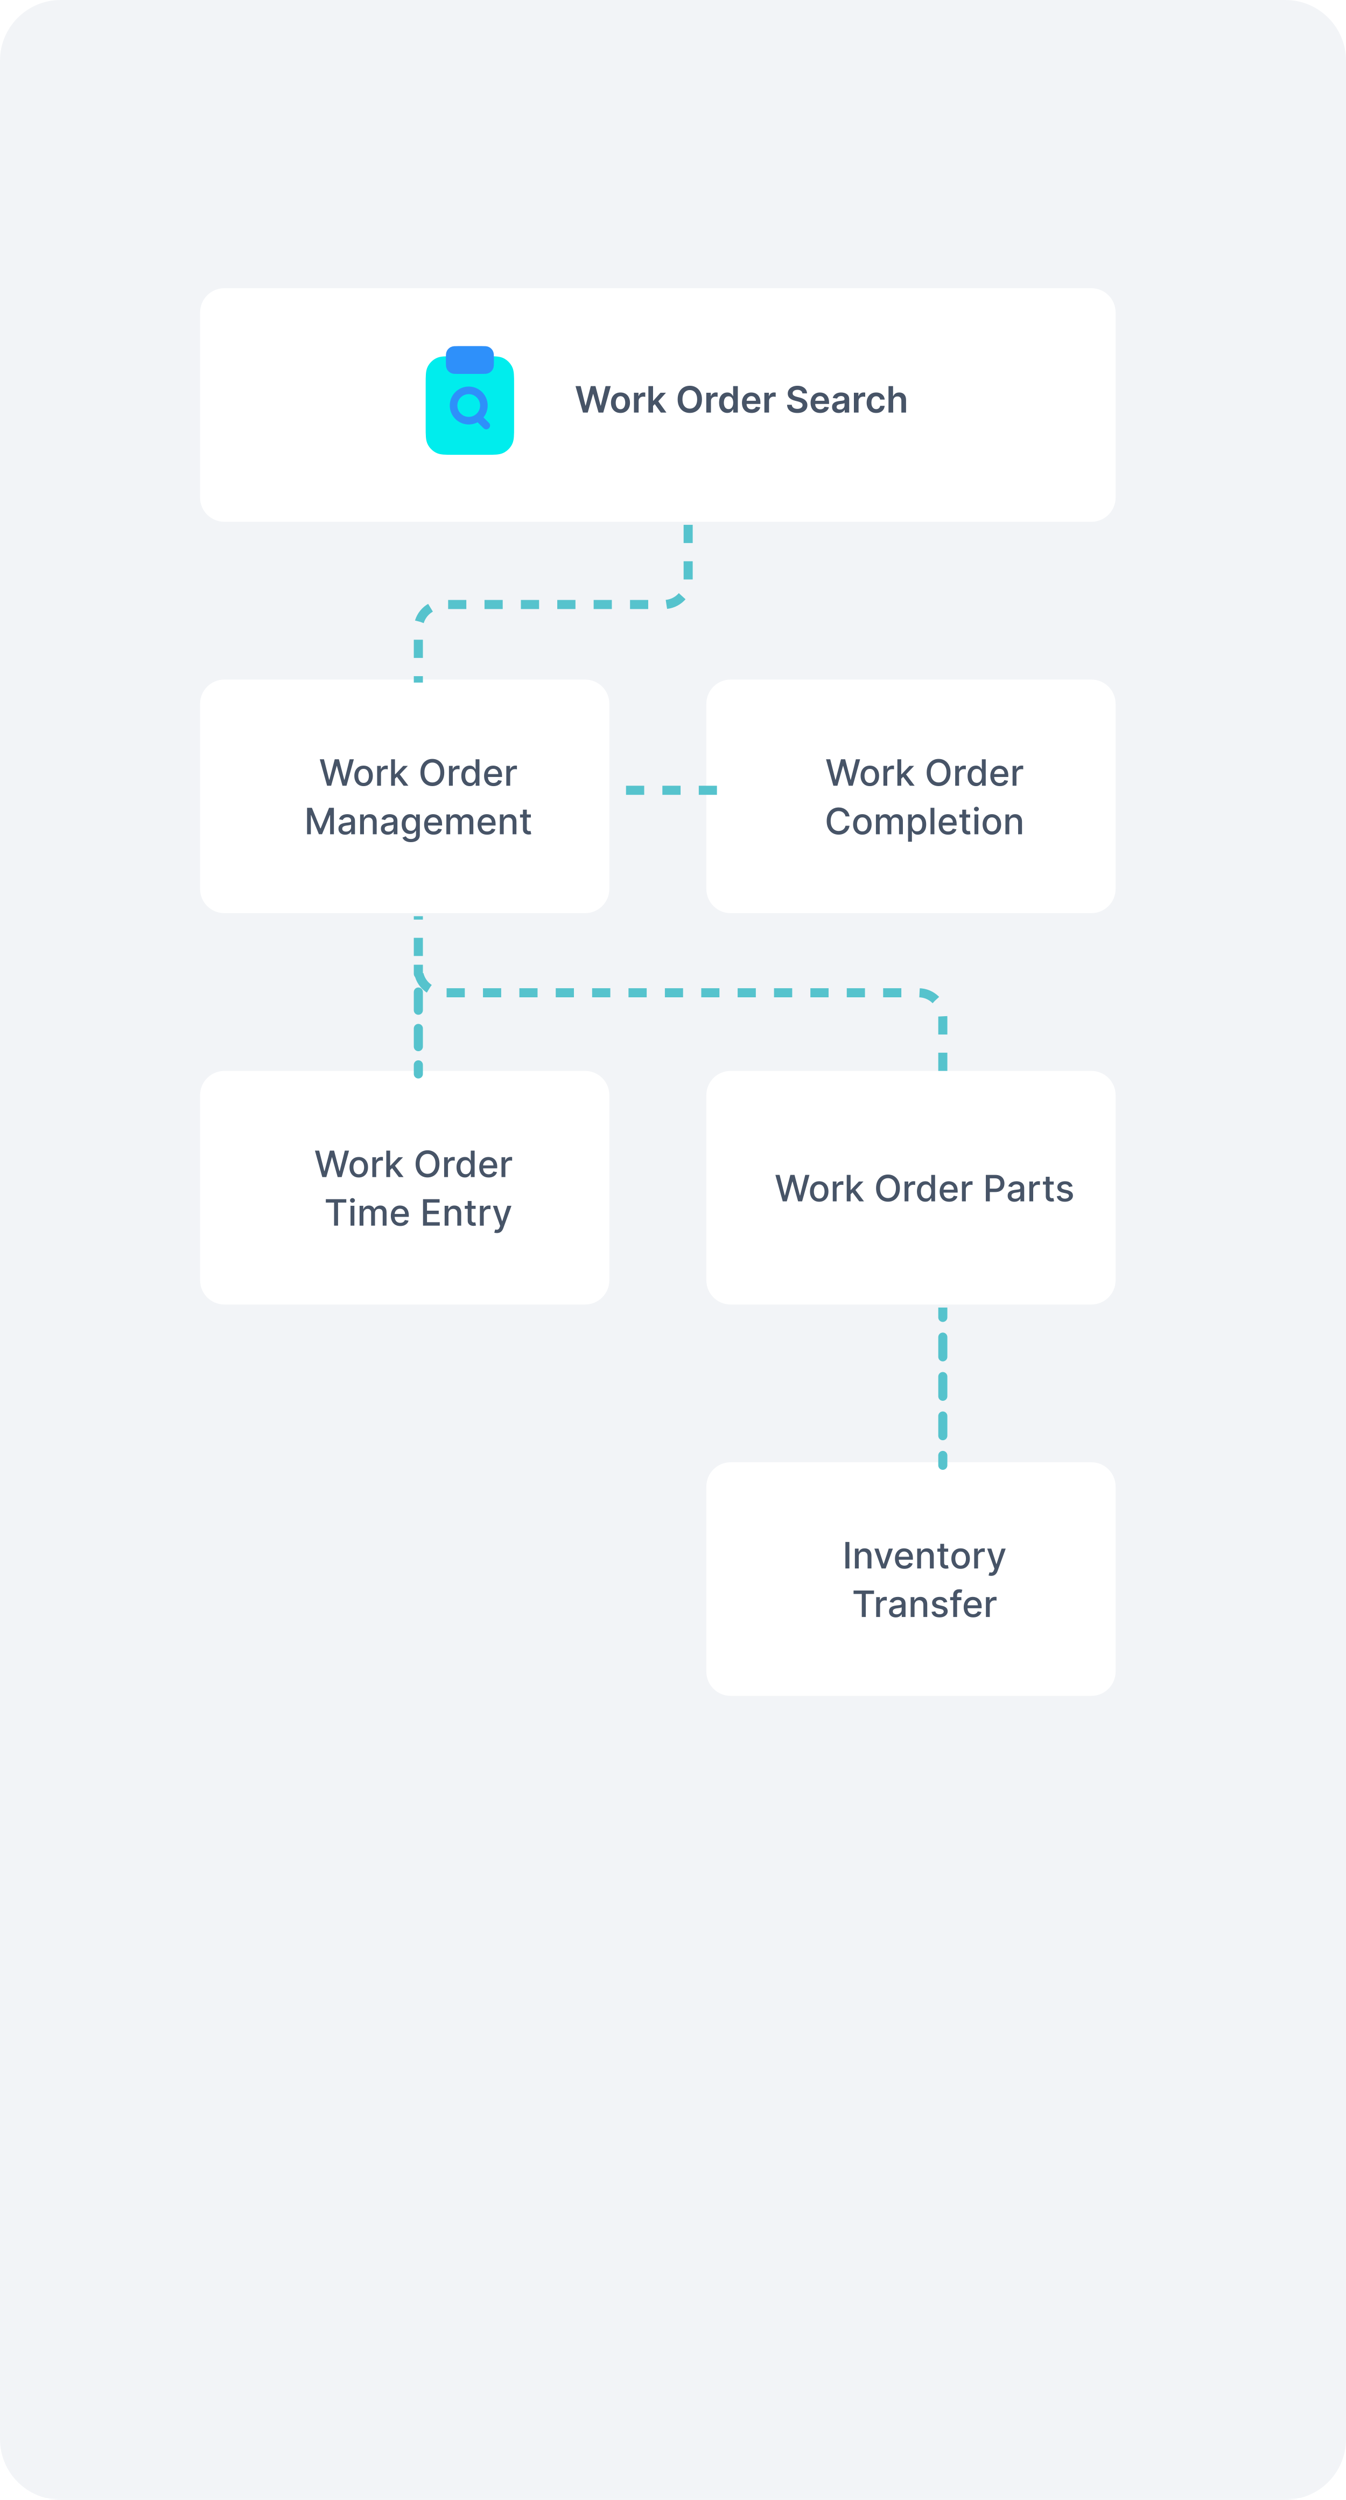 <svg width="444" height="824" viewBox="0 0 444 824" fill="none" xmlns="http://www.w3.org/2000/svg">
<path d="M0 20C0 8.954 8.954 0 20 0H424C435.046 0 444 8.954 444 20V804C444 815.046 435.046 824 424 824H20C8.954 824 0 815.046 0 804V20Z" fill="#F2F4F7"/>
<g filter="url(#filter0_dii_506_141006)">
<path d="M365 225H246C241.582 225 238 228.582 238 233V294C238 298.418 241.582 302 246 302H365C369.418 302 373 298.418 373 294V233C373 228.582 369.418 225 365 225Z" fill="white"/>
</g>
<path d="M274.902 259L272.482 250.273H273.866L275.567 257.031H275.648L277.416 250.273H278.788L280.557 257.036H280.638L282.334 250.273H283.723L281.298 259H279.973L278.136 252.463H278.068L276.232 259H274.902ZM286.934 259.132C286.32 259.132 285.785 258.991 285.327 258.71C284.87 258.429 284.515 258.036 284.262 257.53C284.009 257.024 283.883 256.433 283.883 255.757C283.883 255.078 284.009 254.484 284.262 253.976C284.515 253.467 284.87 253.072 285.327 252.791C285.785 252.51 286.32 252.369 286.934 252.369C287.548 252.369 288.083 252.51 288.54 252.791C288.998 253.072 289.353 253.467 289.606 253.976C289.859 254.484 289.985 255.078 289.985 255.757C289.985 256.433 289.859 257.024 289.606 257.53C289.353 258.036 288.998 258.429 288.54 258.71C288.083 258.991 287.548 259.132 286.934 259.132ZM286.938 258.062C287.336 258.062 287.665 257.957 287.927 257.747C288.188 257.537 288.381 257.257 288.506 256.908C288.634 256.558 288.698 256.173 288.698 255.753C288.698 255.335 288.634 254.952 288.506 254.602C288.381 254.25 288.188 253.967 287.927 253.754C287.665 253.541 287.336 253.435 286.938 253.435C286.538 253.435 286.205 253.541 285.941 253.754C285.68 253.967 285.485 254.25 285.357 254.602C285.232 254.952 285.17 255.335 285.17 255.753C285.17 256.173 285.232 256.558 285.357 256.908C285.485 257.257 285.68 257.537 285.941 257.747C286.205 257.957 286.538 258.062 286.938 258.062ZM291.407 259V252.455H292.639V253.494H292.707C292.826 253.142 293.037 252.865 293.338 252.663C293.642 252.459 293.985 252.357 294.369 252.357C294.449 252.357 294.542 252.359 294.65 252.365C294.761 252.371 294.848 252.378 294.91 252.386V253.605C294.859 253.591 294.768 253.575 294.637 253.558C294.507 253.538 294.376 253.528 294.245 253.528C293.944 253.528 293.676 253.592 293.44 253.72C293.207 253.845 293.022 254.02 292.886 254.244C292.75 254.466 292.681 254.719 292.681 255.003V259H291.407ZM297.185 256.78L297.176 255.224H297.398L300.006 252.455H301.531L298.557 255.608H298.357L297.185 256.78ZM296.013 259V250.273H297.287V259H296.013ZM300.146 259L297.803 255.889L298.68 254.999L301.71 259H300.146ZM313.551 254.636C313.551 255.568 313.381 256.369 313.04 257.04C312.699 257.707 312.232 258.222 311.638 258.582C311.047 258.94 310.375 259.119 309.623 259.119C308.867 259.119 308.192 258.94 307.598 258.582C307.007 258.222 306.542 257.706 306.201 257.036C305.86 256.365 305.689 255.565 305.689 254.636C305.689 253.705 305.86 252.905 306.201 252.237C306.542 251.567 307.007 251.053 307.598 250.695C308.192 250.334 308.867 250.153 309.623 250.153C310.375 250.153 311.047 250.334 311.638 250.695C312.232 251.053 312.699 251.567 313.04 252.237C313.381 252.905 313.551 253.705 313.551 254.636ZM312.248 254.636C312.248 253.926 312.132 253.328 311.902 252.842C311.675 252.354 311.363 251.984 310.965 251.734C310.57 251.482 310.123 251.355 309.623 251.355C309.12 251.355 308.671 251.482 308.276 251.734C307.881 251.984 307.569 252.354 307.338 252.842C307.111 253.328 306.998 253.926 306.998 254.636C306.998 255.347 307.111 255.946 307.338 256.435C307.569 256.92 307.881 257.29 308.276 257.543C308.671 257.793 309.12 257.918 309.623 257.918C310.123 257.918 310.57 257.793 310.965 257.543C311.363 257.29 311.675 256.92 311.902 256.435C312.132 255.946 312.248 255.347 312.248 254.636ZM315.091 259V252.455H316.322V253.494H316.391C316.51 253.142 316.72 252.865 317.021 252.663C317.325 252.459 317.669 252.357 318.053 252.357C318.132 252.357 318.226 252.359 318.334 252.365C318.445 252.371 318.531 252.378 318.594 252.386V253.605C318.543 253.591 318.452 253.575 318.321 253.558C318.19 253.538 318.06 253.528 317.929 253.528C317.628 253.528 317.359 253.592 317.124 253.72C316.891 253.845 316.706 254.02 316.57 254.244C316.433 254.466 316.365 254.719 316.365 255.003V259H315.091ZM321.912 259.128C321.384 259.128 320.912 258.993 320.498 258.723C320.086 258.45 319.762 258.062 319.526 257.56C319.293 257.054 319.176 256.447 319.176 255.74C319.176 255.033 319.294 254.428 319.53 253.925C319.769 253.422 320.096 253.037 320.51 252.77C320.925 252.503 321.395 252.369 321.921 252.369C322.327 252.369 322.654 252.438 322.901 252.574C323.151 252.707 323.344 252.864 323.48 253.043C323.62 253.222 323.728 253.379 323.804 253.516H323.881V250.273H325.155V259H323.911V257.982H323.804C323.728 258.121 323.617 258.28 323.472 258.459C323.33 258.638 323.134 258.794 322.884 258.928C322.634 259.061 322.31 259.128 321.912 259.128ZM322.194 258.041C322.56 258.041 322.87 257.945 323.123 257.751C323.378 257.555 323.571 257.284 323.702 256.938C323.836 256.591 323.902 256.187 323.902 255.727C323.902 255.273 323.837 254.875 323.706 254.534C323.576 254.193 323.384 253.928 323.131 253.737C322.878 253.547 322.566 253.452 322.194 253.452C321.81 253.452 321.49 253.551 321.235 253.75C320.979 253.949 320.786 254.22 320.655 254.564C320.527 254.908 320.463 255.295 320.463 255.727C320.463 256.165 320.529 256.558 320.659 256.908C320.79 257.257 320.983 257.534 321.239 257.739C321.498 257.94 321.816 258.041 322.194 258.041ZM329.795 259.132C329.15 259.132 328.594 258.994 328.129 258.719C327.665 258.44 327.308 258.05 327.055 257.547C326.805 257.041 326.68 256.449 326.68 255.77C326.68 255.099 326.805 254.509 327.055 253.997C327.308 253.486 327.66 253.087 328.112 252.8C328.566 252.513 329.097 252.369 329.705 252.369C330.075 252.369 330.433 252.43 330.779 252.553C331.126 252.675 331.437 252.866 331.712 253.128C331.988 253.389 332.205 253.729 332.364 254.146C332.523 254.561 332.603 255.065 332.603 255.659V256.111H327.4V255.156H331.354C331.354 254.821 331.286 254.524 331.15 254.266C331.013 254.004 330.822 253.798 330.575 253.648C330.33 253.497 330.043 253.422 329.714 253.422C329.356 253.422 329.043 253.51 328.776 253.686C328.512 253.859 328.308 254.087 328.163 254.368C328.021 254.646 327.95 254.949 327.95 255.276V256.021C327.95 256.459 328.026 256.831 328.18 257.138C328.336 257.445 328.553 257.679 328.832 257.841C329.11 258 329.435 258.08 329.808 258.08C330.049 258.08 330.269 258.045 330.468 257.977C330.667 257.906 330.839 257.801 330.984 257.662C331.129 257.523 331.239 257.351 331.316 257.146L332.522 257.364C332.425 257.719 332.252 258.03 332.002 258.297C331.755 258.561 331.444 258.767 331.069 258.915C330.697 259.06 330.272 259.132 329.795 259.132ZM334.017 259V252.455H335.248V253.494H335.316C335.436 253.142 335.646 252.865 335.947 252.663C336.251 252.459 336.595 252.357 336.978 252.357C337.058 252.357 337.152 252.359 337.26 252.365C337.37 252.371 337.457 252.378 337.52 252.386V253.605C337.468 253.591 337.377 253.575 337.247 253.558C337.116 253.538 336.985 253.528 336.855 253.528C336.554 253.528 336.285 253.592 336.049 253.72C335.816 253.845 335.632 254.02 335.495 254.244C335.359 254.466 335.291 254.719 335.291 255.003V259H334.017ZM280.231 269.111H278.901C278.85 268.827 278.755 268.577 278.616 268.361C278.477 268.145 278.306 267.962 278.104 267.811C277.903 267.661 277.677 267.547 277.427 267.47C277.18 267.393 276.917 267.355 276.638 267.355C276.136 267.355 275.685 267.482 275.288 267.734C274.893 267.987 274.58 268.358 274.35 268.847C274.123 269.335 274.009 269.932 274.009 270.636C274.009 271.347 274.123 271.946 274.35 272.435C274.58 272.923 274.894 273.293 275.292 273.543C275.69 273.793 276.137 273.918 276.634 273.918C276.91 273.918 277.171 273.881 277.418 273.807C277.668 273.73 277.894 273.618 278.096 273.47C278.298 273.322 278.468 273.142 278.607 272.929C278.749 272.713 278.847 272.466 278.901 272.188L280.231 272.192C280.16 272.621 280.022 273.016 279.817 273.376C279.616 273.734 279.356 274.044 279.038 274.305C278.722 274.564 278.362 274.764 277.955 274.906C277.549 275.048 277.106 275.119 276.626 275.119C275.87 275.119 275.197 274.94 274.606 274.582C274.015 274.222 273.549 273.706 273.208 273.036C272.87 272.365 272.701 271.565 272.701 270.636C272.701 269.705 272.871 268.905 273.212 268.237C273.553 267.567 274.019 267.053 274.61 266.695C275.201 266.334 275.873 266.153 276.626 266.153C277.089 266.153 277.521 266.22 277.921 266.354C278.325 266.484 278.687 266.678 279.008 266.933C279.329 267.186 279.594 267.496 279.805 267.862C280.015 268.226 280.157 268.642 280.231 269.111ZM284.461 275.132C283.848 275.132 283.312 274.991 282.855 274.71C282.397 274.429 282.042 274.036 281.789 273.53C281.537 273.024 281.41 272.433 281.41 271.757C281.41 271.078 281.537 270.484 281.789 269.976C282.042 269.467 282.397 269.072 282.855 268.791C283.312 268.51 283.848 268.369 284.461 268.369C285.075 268.369 285.61 268.51 286.068 268.791C286.525 269.072 286.88 269.467 287.133 269.976C287.386 270.484 287.512 271.078 287.512 271.757C287.512 272.433 287.386 273.024 287.133 273.53C286.88 274.036 286.525 274.429 286.068 274.71C285.61 274.991 285.075 275.132 284.461 275.132ZM284.466 274.062C284.863 274.062 285.193 273.957 285.454 273.747C285.716 273.537 285.909 273.257 286.034 272.908C286.162 272.558 286.225 272.173 286.225 271.753C286.225 271.335 286.162 270.952 286.034 270.602C285.909 270.25 285.716 269.967 285.454 269.754C285.193 269.541 284.863 269.435 284.466 269.435C284.065 269.435 283.733 269.541 283.468 269.754C283.207 269.967 283.012 270.25 282.885 270.602C282.76 270.952 282.697 271.335 282.697 271.753C282.697 272.173 282.76 272.558 282.885 272.908C283.012 273.257 283.207 273.537 283.468 273.747C283.733 273.957 284.065 274.062 284.466 274.062ZM288.935 275V268.455H290.158V269.52H290.239C290.375 269.159 290.598 268.878 290.908 268.676C291.217 268.472 291.588 268.369 292.02 268.369C292.457 268.369 292.824 268.472 293.119 268.676C293.418 268.881 293.638 269.162 293.78 269.52H293.848C294.004 269.17 294.253 268.892 294.594 268.685C294.935 268.474 295.341 268.369 295.812 268.369C296.406 268.369 296.891 268.555 297.266 268.928C297.643 269.3 297.832 269.861 297.832 270.611V275H296.558V270.73C296.558 270.287 296.438 269.966 296.196 269.767C295.955 269.568 295.666 269.469 295.331 269.469C294.916 269.469 294.594 269.597 294.364 269.852C294.134 270.105 294.018 270.43 294.018 270.828V275H292.749V270.649C292.749 270.294 292.638 270.009 292.416 269.793C292.195 269.577 291.906 269.469 291.551 269.469C291.31 269.469 291.087 269.533 290.882 269.661C290.68 269.786 290.517 269.96 290.392 270.185C290.27 270.409 290.209 270.669 290.209 270.964V275H288.935ZM299.54 277.455V268.455H300.784V269.516H300.891C300.965 269.379 301.071 269.222 301.211 269.043C301.35 268.864 301.543 268.707 301.79 268.574C302.037 268.438 302.364 268.369 302.77 268.369C303.299 268.369 303.77 268.503 304.185 268.77C304.6 269.037 304.925 269.422 305.161 269.925C305.4 270.428 305.519 271.033 305.519 271.74C305.519 272.447 305.401 273.054 305.165 273.56C304.929 274.062 304.605 274.45 304.194 274.723C303.782 274.993 303.311 275.128 302.783 275.128C302.385 275.128 302.06 275.061 301.807 274.928C301.557 274.794 301.361 274.638 301.219 274.459C301.077 274.28 300.968 274.121 300.891 273.982H300.814V277.455H299.54ZM300.789 271.727C300.789 272.187 300.855 272.591 300.989 272.938C301.123 273.284 301.316 273.555 301.569 273.751C301.821 273.945 302.131 274.041 302.498 274.041C302.878 274.041 303.196 273.94 303.452 273.739C303.708 273.534 303.901 273.257 304.032 272.908C304.165 272.558 304.232 272.165 304.232 271.727C304.232 271.295 304.167 270.908 304.036 270.564C303.908 270.22 303.715 269.949 303.456 269.75C303.201 269.551 302.881 269.452 302.498 269.452C302.128 269.452 301.816 269.547 301.56 269.737C301.307 269.928 301.115 270.193 300.985 270.534C300.854 270.875 300.789 271.273 300.789 271.727ZM308.221 266.273V275H306.946V266.273H308.221ZM312.756 275.132C312.111 275.132 311.555 274.994 311.089 274.719C310.626 274.44 310.268 274.05 310.016 273.547C309.766 273.041 309.641 272.449 309.641 271.77C309.641 271.099 309.766 270.509 310.016 269.997C310.268 269.486 310.621 269.087 311.072 268.8C311.527 268.513 312.058 268.369 312.666 268.369C313.036 268.369 313.393 268.43 313.74 268.553C314.087 268.675 314.398 268.866 314.673 269.128C314.949 269.389 315.166 269.729 315.325 270.146C315.484 270.561 315.564 271.065 315.564 271.659V272.111H310.361V271.156H314.315C314.315 270.821 314.247 270.524 314.111 270.266C313.974 270.004 313.783 269.798 313.536 269.648C313.291 269.497 313.004 269.422 312.675 269.422C312.317 269.422 312.004 269.51 311.737 269.686C311.473 269.859 311.268 270.087 311.124 270.368C310.982 270.646 310.911 270.949 310.911 271.276V272.021C310.911 272.459 310.987 272.831 311.141 273.138C311.297 273.445 311.514 273.679 311.793 273.841C312.071 274 312.396 274.08 312.768 274.08C313.01 274.08 313.23 274.045 313.429 273.977C313.628 273.906 313.8 273.801 313.945 273.662C314.089 273.523 314.2 273.351 314.277 273.146L315.483 273.364C315.386 273.719 315.213 274.03 314.963 274.297C314.716 274.561 314.405 274.767 314.03 274.915C313.658 275.06 313.233 275.132 312.756 275.132ZM320.033 268.455V269.477H316.458V268.455H320.033ZM317.417 266.886H318.691V273.078C318.691 273.325 318.728 273.511 318.801 273.636C318.875 273.759 318.971 273.842 319.087 273.888C319.206 273.93 319.336 273.952 319.475 273.952C319.577 273.952 319.667 273.945 319.743 273.93C319.82 273.916 319.88 273.905 319.922 273.896L320.152 274.949C320.078 274.977 319.973 275.006 319.837 275.034C319.701 275.065 319.53 275.082 319.326 275.085C318.99 275.091 318.678 275.031 318.388 274.906C318.098 274.781 317.864 274.588 317.685 274.327C317.506 274.065 317.417 273.737 317.417 273.342V266.886ZM321.442 275V268.455H322.717V275H321.442ZM322.086 267.445C321.864 267.445 321.674 267.371 321.515 267.223C321.359 267.072 321.281 266.893 321.281 266.686C321.281 266.476 321.359 266.297 321.515 266.149C321.674 265.999 321.864 265.923 322.086 265.923C322.308 265.923 322.496 265.999 322.653 266.149C322.812 266.297 322.891 266.476 322.891 266.686C322.891 266.893 322.812 267.072 322.653 267.223C322.496 267.371 322.308 267.445 322.086 267.445ZM327.188 275.132C326.574 275.132 326.039 274.991 325.581 274.71C325.124 274.429 324.769 274.036 324.516 273.53C324.263 273.024 324.137 272.433 324.137 271.757C324.137 271.078 324.263 270.484 324.516 269.976C324.769 269.467 325.124 269.072 325.581 268.791C326.039 268.51 326.574 268.369 327.188 268.369C327.801 268.369 328.337 268.51 328.794 268.791C329.252 269.072 329.607 269.467 329.86 269.976C330.113 270.484 330.239 271.078 330.239 271.757C330.239 272.433 330.113 273.024 329.86 273.53C329.607 274.036 329.252 274.429 328.794 274.71C328.337 274.991 327.801 275.132 327.188 275.132ZM327.192 274.062C327.59 274.062 327.919 273.957 328.181 273.747C328.442 273.537 328.635 273.257 328.76 272.908C328.888 272.558 328.952 272.173 328.952 271.753C328.952 271.335 328.888 270.952 328.76 270.602C328.635 270.25 328.442 269.967 328.181 269.754C327.919 269.541 327.59 269.435 327.192 269.435C326.792 269.435 326.459 269.541 326.195 269.754C325.934 269.967 325.739 270.25 325.611 270.602C325.486 270.952 325.424 271.335 325.424 271.753C325.424 272.173 325.486 272.558 325.611 272.908C325.739 273.257 325.934 273.537 326.195 273.747C326.459 273.957 326.792 274.062 327.192 274.062ZM332.935 271.114V275H331.661V268.455H332.884V269.52H332.965C333.116 269.173 333.352 268.895 333.673 268.685C333.996 268.474 334.404 268.369 334.896 268.369C335.342 268.369 335.732 268.463 336.067 268.651C336.403 268.835 336.663 269.111 336.847 269.477C337.032 269.844 337.124 270.297 337.124 270.837V275H335.85V270.99C335.85 270.516 335.727 270.145 335.479 269.878C335.232 269.608 334.893 269.473 334.461 269.473C334.165 269.473 333.903 269.537 333.673 269.665C333.445 269.793 333.265 269.98 333.131 270.227C333.001 270.472 332.935 270.767 332.935 271.114Z" fill="#475467"/>
<g filter="url(#filter1_dii_506_141006)">
<path d="M198 225H79C74.582 225 71 228.582 71 233V294C71 298.418 74.582 302 79 302H198C202.418 302 206 298.418 206 294V233C206 228.582 202.418 225 198 225Z" fill="white"/>
</g>
<path d="M107.902 259L105.482 250.273H106.866L108.567 257.031H108.648L110.416 250.273H111.788L113.557 257.036H113.638L115.334 250.273H116.723L114.298 259H112.973L111.136 252.463H111.068L109.232 259H107.902ZM119.934 259.132C119.32 259.132 118.785 258.991 118.327 258.71C117.87 258.429 117.515 258.036 117.262 257.53C117.009 257.024 116.883 256.433 116.883 255.757C116.883 255.078 117.009 254.484 117.262 253.976C117.515 253.467 117.87 253.072 118.327 252.791C118.785 252.51 119.32 252.369 119.934 252.369C120.548 252.369 121.083 252.51 121.54 252.791C121.998 253.072 122.353 253.467 122.606 253.976C122.859 254.484 122.985 255.078 122.985 255.757C122.985 256.433 122.859 257.024 122.606 257.53C122.353 258.036 121.998 258.429 121.54 258.71C121.083 258.991 120.548 259.132 119.934 259.132ZM119.938 258.062C120.336 258.062 120.665 257.957 120.927 257.747C121.188 257.537 121.381 257.257 121.506 256.908C121.634 256.558 121.698 256.173 121.698 255.753C121.698 255.335 121.634 254.952 121.506 254.602C121.381 254.25 121.188 253.967 120.927 253.754C120.665 253.541 120.336 253.435 119.938 253.435C119.538 253.435 119.205 253.541 118.941 253.754C118.68 253.967 118.485 254.25 118.357 254.602C118.232 254.952 118.17 255.335 118.17 255.753C118.17 256.173 118.232 256.558 118.357 256.908C118.485 257.257 118.68 257.537 118.941 257.747C119.205 257.957 119.538 258.062 119.938 258.062ZM124.407 259V252.455H125.639V253.494H125.707C125.826 253.142 126.037 252.865 126.338 252.663C126.642 252.459 126.985 252.357 127.369 252.357C127.449 252.357 127.542 252.359 127.65 252.365C127.761 252.371 127.848 252.378 127.91 252.386V253.605C127.859 253.591 127.768 253.575 127.637 253.558C127.507 253.538 127.376 253.528 127.245 253.528C126.944 253.528 126.676 253.592 126.44 253.72C126.207 253.845 126.022 254.02 125.886 254.244C125.75 254.466 125.681 254.719 125.681 255.003V259H124.407ZM130.185 256.78L130.176 255.224H130.398L133.006 252.455H134.531L131.557 255.608H131.357L130.185 256.78ZM129.013 259V250.273H130.287V259H129.013ZM133.146 259L130.803 255.889L131.68 254.999L134.71 259H133.146ZM146.551 254.636C146.551 255.568 146.381 256.369 146.04 257.04C145.699 257.707 145.232 258.222 144.638 258.582C144.047 258.94 143.375 259.119 142.623 259.119C141.867 259.119 141.192 258.94 140.598 258.582C140.007 258.222 139.542 257.706 139.201 257.036C138.86 256.365 138.689 255.565 138.689 254.636C138.689 253.705 138.86 252.905 139.201 252.237C139.542 251.567 140.007 251.053 140.598 250.695C141.192 250.334 141.867 250.153 142.623 250.153C143.375 250.153 144.047 250.334 144.638 250.695C145.232 251.053 145.699 251.567 146.04 252.237C146.381 252.905 146.551 253.705 146.551 254.636ZM145.248 254.636C145.248 253.926 145.132 253.328 144.902 252.842C144.675 252.354 144.363 251.984 143.965 251.734C143.57 251.482 143.123 251.355 142.623 251.355C142.12 251.355 141.671 251.482 141.276 251.734C140.881 251.984 140.569 252.354 140.338 252.842C140.111 253.328 139.998 253.926 139.998 254.636C139.998 255.347 140.111 255.946 140.338 256.435C140.569 256.92 140.881 257.29 141.276 257.543C141.671 257.793 142.12 257.918 142.623 257.918C143.123 257.918 143.57 257.793 143.965 257.543C144.363 257.29 144.675 256.92 144.902 256.435C145.132 255.946 145.248 255.347 145.248 254.636ZM148.091 259V252.455H149.322V253.494H149.391C149.51 253.142 149.72 252.865 150.021 252.663C150.325 252.459 150.669 252.357 151.053 252.357C151.132 252.357 151.226 252.359 151.334 252.365C151.445 252.371 151.531 252.378 151.594 252.386V253.605C151.543 253.591 151.452 253.575 151.321 253.558C151.19 253.538 151.06 253.528 150.929 253.528C150.628 253.528 150.359 253.592 150.124 253.72C149.891 253.845 149.706 254.02 149.57 254.244C149.433 254.466 149.365 254.719 149.365 255.003V259H148.091ZM154.912 259.128C154.384 259.128 153.912 258.993 153.498 258.723C153.086 258.45 152.762 258.062 152.526 257.56C152.293 257.054 152.176 256.447 152.176 255.74C152.176 255.033 152.294 254.428 152.53 253.925C152.769 253.422 153.096 253.037 153.51 252.77C153.925 252.503 154.395 252.369 154.921 252.369C155.327 252.369 155.654 252.438 155.901 252.574C156.151 252.707 156.344 252.864 156.48 253.043C156.62 253.222 156.728 253.379 156.804 253.516H156.881V250.273H158.155V259H156.911V257.982H156.804C156.728 258.121 156.617 258.28 156.472 258.459C156.33 258.638 156.134 258.794 155.884 258.928C155.634 259.061 155.31 259.128 154.912 259.128ZM155.194 258.041C155.56 258.041 155.87 257.945 156.123 257.751C156.378 257.555 156.571 257.284 156.702 256.938C156.836 256.591 156.902 256.187 156.902 255.727C156.902 255.273 156.837 254.875 156.706 254.534C156.576 254.193 156.384 253.928 156.131 253.737C155.878 253.547 155.566 253.452 155.194 253.452C154.81 253.452 154.49 253.551 154.235 253.75C153.979 253.949 153.786 254.22 153.655 254.564C153.527 254.908 153.463 255.295 153.463 255.727C153.463 256.165 153.529 256.558 153.659 256.908C153.79 257.257 153.983 257.534 154.239 257.739C154.498 257.94 154.816 258.041 155.194 258.041ZM162.795 259.132C162.15 259.132 161.594 258.994 161.129 258.719C160.665 258.44 160.308 258.05 160.055 257.547C159.805 257.041 159.68 256.449 159.68 255.77C159.68 255.099 159.805 254.509 160.055 253.997C160.308 253.486 160.66 253.087 161.112 252.8C161.566 252.513 162.097 252.369 162.705 252.369C163.075 252.369 163.433 252.43 163.779 252.553C164.126 252.675 164.437 252.866 164.712 253.128C164.988 253.389 165.205 253.729 165.364 254.146C165.523 254.561 165.603 255.065 165.603 255.659V256.111H160.4V255.156H164.354C164.354 254.821 164.286 254.524 164.15 254.266C164.013 254.004 163.822 253.798 163.575 253.648C163.33 253.497 163.043 253.422 162.714 253.422C162.356 253.422 162.043 253.51 161.776 253.686C161.512 253.859 161.308 254.087 161.163 254.368C161.021 254.646 160.95 254.949 160.95 255.276V256.021C160.95 256.459 161.026 256.831 161.18 257.138C161.336 257.445 161.553 257.679 161.832 257.841C162.11 258 162.435 258.08 162.808 258.08C163.049 258.08 163.269 258.045 163.468 257.977C163.667 257.906 163.839 257.801 163.984 257.662C164.129 257.523 164.239 257.351 164.316 257.146L165.522 257.364C165.425 257.719 165.252 258.03 165.002 258.297C164.755 258.561 164.444 258.767 164.069 258.915C163.697 259.06 163.272 259.132 162.795 259.132ZM167.017 259V252.455H168.248V253.494H168.316C168.436 253.142 168.646 252.865 168.947 252.663C169.251 252.459 169.595 252.357 169.978 252.357C170.058 252.357 170.152 252.359 170.26 252.365C170.37 252.371 170.457 252.378 170.52 252.386V253.605C170.468 253.591 170.377 253.575 170.247 253.558C170.116 253.538 169.985 253.528 169.855 253.528C169.554 253.528 169.285 253.592 169.049 253.72C168.816 253.845 168.632 254.02 168.495 254.244C168.359 254.466 168.291 254.719 168.291 255.003V259H167.017ZM101.289 266.273H102.887L105.665 273.057H105.768L108.546 266.273H110.144V275H108.891V268.685H108.81L106.236 274.987H105.197L102.623 268.68H102.542V275H101.289V266.273ZM113.861 275.145C113.446 275.145 113.071 275.068 112.736 274.915C112.401 274.759 112.135 274.533 111.939 274.237C111.746 273.942 111.649 273.58 111.649 273.151C111.649 272.781 111.72 272.477 111.862 272.239C112.004 272 112.196 271.811 112.438 271.672C112.679 271.533 112.949 271.428 113.247 271.357C113.546 271.286 113.85 271.232 114.159 271.195C114.551 271.149 114.869 271.112 115.114 271.084C115.358 271.053 115.536 271.003 115.646 270.935C115.757 270.866 115.813 270.756 115.813 270.602V270.572C115.813 270.2 115.708 269.912 115.497 269.707C115.29 269.503 114.98 269.401 114.568 269.401C114.139 269.401 113.801 269.496 113.554 269.686C113.31 269.874 113.141 270.082 113.047 270.312L111.85 270.04C111.992 269.642 112.199 269.321 112.472 269.077C112.747 268.83 113.064 268.651 113.422 268.54C113.78 268.426 114.156 268.369 114.551 268.369C114.813 268.369 115.09 268.401 115.382 268.463C115.678 268.523 115.953 268.634 116.209 268.795C116.468 268.957 116.679 269.189 116.844 269.49C117.009 269.788 117.091 270.176 117.091 270.653V275H115.847V274.105H115.796C115.713 274.27 115.59 274.432 115.425 274.591C115.26 274.75 115.048 274.882 114.79 274.987C114.531 275.092 114.222 275.145 113.861 275.145ZM114.138 274.122C114.49 274.122 114.791 274.053 115.041 273.913C115.294 273.774 115.486 273.592 115.617 273.368C115.75 273.141 115.817 272.898 115.817 272.639V271.795C115.771 271.841 115.683 271.884 115.553 271.923C115.425 271.96 115.279 271.993 115.114 272.021C114.949 272.047 114.789 272.071 114.632 272.094C114.476 272.114 114.345 272.131 114.24 272.145C113.993 272.176 113.767 272.229 113.563 272.303C113.361 272.376 113.199 272.483 113.077 272.622C112.958 272.759 112.898 272.94 112.898 273.168C112.898 273.483 113.014 273.722 113.247 273.884C113.48 274.043 113.777 274.122 114.138 274.122ZM120.062 271.114V275H118.788V268.455H120.011V269.52H120.092C120.243 269.173 120.479 268.895 120.8 268.685C121.123 268.474 121.531 268.369 122.023 268.369C122.469 268.369 122.859 268.463 123.194 268.651C123.53 268.835 123.79 269.111 123.974 269.477C124.159 269.844 124.251 270.297 124.251 270.837V275H122.977V270.99C122.977 270.516 122.854 270.145 122.606 269.878C122.359 269.608 122.02 269.473 121.588 269.473C121.292 269.473 121.03 269.537 120.8 269.665C120.572 269.793 120.392 269.98 120.258 270.227C120.128 270.472 120.062 270.767 120.062 271.114ZM127.865 275.145C127.45 275.145 127.075 275.068 126.74 274.915C126.405 274.759 126.139 274.533 125.943 274.237C125.75 273.942 125.653 273.58 125.653 273.151C125.653 272.781 125.724 272.477 125.866 272.239C126.008 272 126.2 271.811 126.442 271.672C126.683 271.533 126.953 271.428 127.251 271.357C127.55 271.286 127.854 271.232 128.163 271.195C128.555 271.149 128.873 271.112 129.118 271.084C129.362 271.053 129.54 271.003 129.65 270.935C129.761 270.866 129.817 270.756 129.817 270.602V270.572C129.817 270.2 129.711 269.912 129.501 269.707C129.294 269.503 128.984 269.401 128.572 269.401C128.143 269.401 127.805 269.496 127.558 269.686C127.314 269.874 127.145 270.082 127.051 270.312L125.854 270.04C125.996 269.642 126.203 269.321 126.476 269.077C126.751 268.83 127.068 268.651 127.426 268.54C127.784 268.426 128.16 268.369 128.555 268.369C128.817 268.369 129.094 268.401 129.386 268.463C129.682 268.523 129.957 268.634 130.213 268.795C130.471 268.957 130.683 269.189 130.848 269.49C131.013 269.788 131.095 270.176 131.095 270.653V275H129.851V274.105H129.8C129.717 274.27 129.594 274.432 129.429 274.591C129.264 274.75 129.052 274.882 128.794 274.987C128.535 275.092 128.226 275.145 127.865 275.145ZM128.142 274.122C128.494 274.122 128.795 274.053 129.045 273.913C129.298 273.774 129.49 273.592 129.621 273.368C129.754 273.141 129.821 272.898 129.821 272.639V271.795C129.775 271.841 129.687 271.884 129.557 271.923C129.429 271.96 129.282 271.993 129.118 272.021C128.953 272.047 128.792 272.071 128.636 272.094C128.48 272.114 128.349 272.131 128.244 272.145C127.997 272.176 127.771 272.229 127.567 272.303C127.365 272.376 127.203 272.483 127.081 272.622C126.961 272.759 126.902 272.94 126.902 273.168C126.902 273.483 127.018 273.722 127.251 273.884C127.484 274.043 127.781 274.122 128.142 274.122ZM135.536 277.591C135.017 277.591 134.569 277.523 134.194 277.386C133.822 277.25 133.518 277.07 133.282 276.845C133.046 276.621 132.87 276.375 132.754 276.108L133.849 275.656C133.926 275.781 134.028 275.913 134.156 276.053C134.286 276.195 134.463 276.315 134.684 276.415C134.909 276.514 135.197 276.564 135.549 276.564C136.032 276.564 136.431 276.446 136.747 276.21C137.062 275.977 137.22 275.605 137.22 275.094V273.807H137.139C137.062 273.946 136.951 274.101 136.806 274.271C136.664 274.442 136.468 274.589 136.218 274.714C135.968 274.839 135.643 274.902 135.242 274.902C134.725 274.902 134.259 274.781 133.845 274.54C133.433 274.295 133.106 273.936 132.865 273.462C132.626 272.984 132.507 272.398 132.507 271.702C132.507 271.006 132.624 270.409 132.86 269.912C133.099 269.415 133.426 269.034 133.84 268.77C134.255 268.503 134.725 268.369 135.251 268.369C135.657 268.369 135.985 268.438 136.235 268.574C136.485 268.707 136.68 268.864 136.819 269.043C136.961 269.222 137.07 269.379 137.147 269.516H137.241V268.455H138.49V275.145C138.49 275.707 138.359 276.169 138.097 276.53C137.836 276.891 137.482 277.158 137.036 277.331C136.593 277.504 136.093 277.591 135.536 277.591ZM135.524 273.845C135.89 273.845 136.2 273.76 136.453 273.589C136.708 273.416 136.901 273.169 137.032 272.848C137.166 272.524 137.232 272.136 137.232 271.685C137.232 271.244 137.167 270.857 137.036 270.521C136.906 270.186 136.714 269.925 136.461 269.737C136.208 269.547 135.896 269.452 135.524 269.452C135.14 269.452 134.82 269.551 134.565 269.75C134.309 269.946 134.116 270.213 133.985 270.551C133.857 270.889 133.794 271.267 133.794 271.685C133.794 272.114 133.859 272.49 133.99 272.814C134.12 273.138 134.313 273.391 134.569 273.572C134.828 273.754 135.146 273.845 135.524 273.845ZM143.019 275.132C142.374 275.132 141.819 274.994 141.353 274.719C140.89 274.44 140.532 274.05 140.279 273.547C140.029 273.041 139.904 272.449 139.904 271.77C139.904 271.099 140.029 270.509 140.279 269.997C140.532 269.486 140.884 269.087 141.336 268.8C141.791 268.513 142.322 268.369 142.93 268.369C143.299 268.369 143.657 268.43 144.004 268.553C144.35 268.675 144.661 268.866 144.937 269.128C145.213 269.389 145.43 269.729 145.589 270.146C145.748 270.561 145.828 271.065 145.828 271.659V272.111H140.624V271.156H144.579C144.579 270.821 144.511 270.524 144.374 270.266C144.238 270.004 144.046 269.798 143.799 269.648C143.555 269.497 143.268 269.422 142.938 269.422C142.58 269.422 142.268 269.51 142.001 269.686C141.737 269.859 141.532 270.087 141.387 270.368C141.245 270.646 141.174 270.949 141.174 271.276V272.021C141.174 272.459 141.251 272.831 141.404 273.138C141.561 273.445 141.778 273.679 142.056 273.841C142.335 274 142.66 274.08 143.032 274.08C143.274 274.08 143.494 274.045 143.693 273.977C143.892 273.906 144.063 273.801 144.208 273.662C144.353 273.523 144.464 273.351 144.541 273.146L145.747 273.364C145.65 273.719 145.477 274.03 145.227 274.297C144.98 274.561 144.669 274.767 144.294 274.915C143.921 275.06 143.497 275.132 143.019 275.132ZM147.241 275V268.455H148.464V269.52H148.545C148.682 269.159 148.905 268.878 149.214 268.676C149.524 268.472 149.895 268.369 150.327 268.369C150.764 268.369 151.131 268.472 151.426 268.676C151.724 268.881 151.944 269.162 152.086 269.52H152.155C152.311 269.17 152.559 268.892 152.9 268.685C153.241 268.474 153.648 268.369 154.119 268.369C154.713 268.369 155.197 268.555 155.572 268.928C155.95 269.3 156.139 269.861 156.139 270.611V275H154.865V270.73C154.865 270.287 154.744 269.966 154.503 269.767C154.261 269.568 153.973 269.469 153.638 269.469C153.223 269.469 152.9 269.597 152.67 269.852C152.44 270.105 152.325 270.43 152.325 270.828V275H151.055V270.649C151.055 270.294 150.944 270.009 150.723 269.793C150.501 269.577 150.213 269.469 149.858 269.469C149.616 269.469 149.393 269.533 149.189 269.661C148.987 269.786 148.824 269.96 148.699 270.185C148.577 270.409 148.515 270.669 148.515 270.964V275H147.241ZM160.668 275.132C160.023 275.132 159.468 274.994 159.002 274.719C158.539 274.44 158.181 274.05 157.928 273.547C157.678 273.041 157.553 272.449 157.553 271.77C157.553 271.099 157.678 270.509 157.928 269.997C158.181 269.486 158.533 269.087 158.985 268.8C159.439 268.513 159.97 268.369 160.578 268.369C160.948 268.369 161.306 268.43 161.652 268.553C161.999 268.675 162.31 268.866 162.585 269.128C162.861 269.389 163.078 269.729 163.237 270.146C163.396 270.561 163.476 271.065 163.476 271.659V272.111H158.273V271.156H162.227C162.227 270.821 162.159 270.524 162.023 270.266C161.887 270.004 161.695 269.798 161.448 269.648C161.203 269.497 160.916 269.422 160.587 269.422C160.229 269.422 159.916 269.51 159.649 269.686C159.385 269.859 159.181 270.087 159.036 270.368C158.894 270.646 158.823 270.949 158.823 271.276V272.021C158.823 272.459 158.899 272.831 159.053 273.138C159.209 273.445 159.426 273.679 159.705 273.841C159.983 274 160.308 274.08 160.681 274.08C160.922 274.08 161.142 274.045 161.341 273.977C161.54 273.906 161.712 273.801 161.857 273.662C162.002 273.523 162.112 273.351 162.189 273.146L163.395 273.364C163.298 273.719 163.125 274.03 162.875 274.297C162.628 274.561 162.317 274.767 161.942 274.915C161.57 275.06 161.145 275.132 160.668 275.132ZM166.164 271.114V275H164.89V268.455H166.113V269.52H166.194C166.344 269.173 166.58 268.895 166.901 268.685C167.225 268.474 167.633 268.369 168.124 268.369C168.57 268.369 168.961 268.463 169.296 268.651C169.631 268.835 169.891 269.111 170.076 269.477C170.26 269.844 170.353 270.297 170.353 270.837V275H169.079V270.99C169.079 270.516 168.955 270.145 168.708 269.878C168.461 269.608 168.121 269.473 167.689 269.473C167.394 269.473 167.131 269.537 166.901 269.665C166.674 269.793 166.493 269.98 166.36 270.227C166.229 270.472 166.164 270.767 166.164 271.114ZM175.117 268.455V269.477H171.542V268.455H175.117ZM172.501 266.886H173.775V273.078C173.775 273.325 173.812 273.511 173.885 273.636C173.959 273.759 174.055 273.842 174.171 273.888C174.29 273.93 174.42 273.952 174.559 273.952C174.661 273.952 174.751 273.945 174.827 273.93C174.904 273.916 174.964 273.905 175.006 273.896L175.236 274.949C175.162 274.977 175.057 275.006 174.921 275.034C174.785 275.065 174.614 275.082 174.41 275.085C174.074 275.091 173.762 275.031 173.472 274.906C173.182 274.781 172.948 274.588 172.769 274.327C172.59 274.065 172.501 273.737 172.501 273.342V266.886Z" fill="#475467"/>
<g filter="url(#filter2_dii_506_141006)">
<path d="M365 354H246C241.582 354 238 357.582 238 362V423C238 427.418 241.582 431 246 431H365C369.418 431 373 427.418 373 423V362C373 357.582 369.418 354 365 354Z" fill="white"/>
</g>
<path d="M258.197 396L255.776 387.273H257.161L258.862 394.031H258.943L260.711 387.273H262.083L263.852 394.036H263.933L265.629 387.273H267.018L264.593 396H263.268L261.431 389.463H261.363L259.526 396H258.197ZM270.229 396.132C269.615 396.132 269.08 395.991 268.622 395.71C268.165 395.429 267.81 395.036 267.557 394.53C267.304 394.024 267.178 393.433 267.178 392.757C267.178 392.078 267.304 391.484 267.557 390.976C267.81 390.467 268.165 390.072 268.622 389.791C269.08 389.51 269.615 389.369 270.229 389.369C270.843 389.369 271.378 389.51 271.835 389.791C272.293 390.072 272.648 390.467 272.901 390.976C273.154 391.484 273.28 392.078 273.28 392.757C273.28 393.433 273.154 394.024 272.901 394.53C272.648 395.036 272.293 395.429 271.835 395.71C271.378 395.991 270.843 396.132 270.229 396.132ZM270.233 395.062C270.631 395.062 270.96 394.957 271.222 394.747C271.483 394.537 271.676 394.257 271.801 393.908C271.929 393.558 271.993 393.173 271.993 392.753C271.993 392.335 271.929 391.952 271.801 391.602C271.676 391.25 271.483 390.967 271.222 390.754C270.96 390.541 270.631 390.435 270.233 390.435C269.833 390.435 269.5 390.541 269.236 390.754C268.975 390.967 268.78 391.25 268.652 391.602C268.527 391.952 268.465 392.335 268.465 392.753C268.465 393.173 268.527 393.558 268.652 393.908C268.78 394.257 268.975 394.537 269.236 394.747C269.5 394.957 269.833 395.062 270.233 395.062ZM274.702 396V389.455H275.934V390.494H276.002C276.121 390.142 276.331 389.865 276.633 389.663C276.937 389.459 277.28 389.357 277.664 389.357C277.743 389.357 277.837 389.359 277.945 389.365C278.056 389.371 278.143 389.378 278.205 389.386V390.605C278.154 390.591 278.063 390.575 277.932 390.558C277.802 390.538 277.671 390.528 277.54 390.528C277.239 390.528 276.971 390.592 276.735 390.72C276.502 390.845 276.317 391.02 276.181 391.244C276.045 391.466 275.976 391.719 275.976 392.003V396H274.702ZM280.48 393.78L280.471 392.224H280.693L283.301 389.455H284.826L281.852 392.608H281.651L280.48 393.78ZM279.308 396V387.273H280.582V396H279.308ZM283.441 396L281.097 392.889L281.975 391.999L285.005 396H283.441ZM296.846 391.636C296.846 392.568 296.676 393.369 296.335 394.04C295.994 394.707 295.527 395.222 294.933 395.582C294.342 395.94 293.67 396.119 292.917 396.119C292.162 396.119 291.487 395.94 290.893 395.582C290.302 395.222 289.836 394.706 289.496 394.036C289.155 393.365 288.984 392.565 288.984 391.636C288.984 390.705 289.155 389.905 289.496 389.237C289.836 388.567 290.302 388.053 290.893 387.695C291.487 387.334 292.162 387.153 292.917 387.153C293.67 387.153 294.342 387.334 294.933 387.695C295.527 388.053 295.994 388.567 296.335 389.237C296.676 389.905 296.846 390.705 296.846 391.636ZM295.542 391.636C295.542 390.926 295.427 390.328 295.197 389.842C294.97 389.354 294.657 388.984 294.26 388.734C293.865 388.482 293.417 388.355 292.917 388.355C292.415 388.355 291.966 388.482 291.571 388.734C291.176 388.984 290.863 389.354 290.633 389.842C290.406 390.328 290.292 390.926 290.292 391.636C290.292 392.347 290.406 392.946 290.633 393.435C290.863 393.92 291.176 394.29 291.571 394.543C291.966 394.793 292.415 394.918 292.917 394.918C293.417 394.918 293.865 394.793 294.26 394.543C294.657 394.29 294.97 393.92 295.197 393.435C295.427 392.946 295.542 392.347 295.542 391.636ZM298.386 396V389.455H299.617V390.494H299.686C299.805 390.142 300.015 389.865 300.316 389.663C300.62 389.459 300.964 389.357 301.347 389.357C301.427 389.357 301.521 389.359 301.629 389.365C301.74 389.371 301.826 389.378 301.889 389.386V390.605C301.838 390.591 301.747 390.575 301.616 390.558C301.485 390.538 301.355 390.528 301.224 390.528C300.923 390.528 300.654 390.592 300.419 390.72C300.186 390.845 300.001 391.02 299.865 391.244C299.728 391.466 299.66 391.719 299.66 392.003V396H298.386ZM305.207 396.128C304.679 396.128 304.207 395.993 303.792 395.723C303.381 395.45 303.057 395.062 302.821 394.56C302.588 394.054 302.471 393.447 302.471 392.74C302.471 392.033 302.589 391.428 302.825 390.925C303.064 390.422 303.39 390.037 303.805 389.77C304.22 389.503 304.69 389.369 305.216 389.369C305.622 389.369 305.949 389.438 306.196 389.574C306.446 389.707 306.639 389.864 306.775 390.043C306.915 390.222 307.023 390.379 307.099 390.516H307.176V387.273H308.45V396H307.206V394.982H307.099C307.023 395.121 306.912 395.28 306.767 395.459C306.625 395.638 306.429 395.794 306.179 395.928C305.929 396.061 305.605 396.128 305.207 396.128ZM305.488 395.041C305.855 395.041 306.165 394.945 306.417 394.751C306.673 394.555 306.866 394.284 306.997 393.938C307.131 393.591 307.197 393.187 307.197 392.727C307.197 392.273 307.132 391.875 307.001 391.534C306.871 391.193 306.679 390.928 306.426 390.737C306.173 390.547 305.861 390.452 305.488 390.452C305.105 390.452 304.785 390.551 304.53 390.75C304.274 390.949 304.081 391.22 303.95 391.564C303.822 391.908 303.758 392.295 303.758 392.727C303.758 393.165 303.824 393.558 303.954 393.908C304.085 394.257 304.278 394.534 304.534 394.739C304.792 394.94 305.111 395.041 305.488 395.041ZM313.09 396.132C312.445 396.132 311.889 395.994 311.423 395.719C310.96 395.44 310.602 395.05 310.35 394.547C310.1 394.041 309.975 393.449 309.975 392.77C309.975 392.099 310.1 391.509 310.35 390.997C310.602 390.486 310.955 390.087 311.406 389.8C311.861 389.513 312.392 389.369 313 389.369C313.369 389.369 313.727 389.43 314.074 389.553C314.421 389.675 314.732 389.866 315.007 390.128C315.283 390.389 315.5 390.729 315.659 391.146C315.818 391.561 315.898 392.065 315.898 392.659V393.111H310.695V392.156H314.649C314.649 391.821 314.581 391.524 314.445 391.266C314.308 391.004 314.117 390.798 313.869 390.648C313.625 390.497 313.338 390.422 313.009 390.422C312.651 390.422 312.338 390.51 312.071 390.686C311.807 390.859 311.602 391.087 311.458 391.368C311.316 391.646 311.244 391.949 311.244 392.276V393.021C311.244 393.459 311.321 393.831 311.475 394.138C311.631 394.445 311.848 394.679 312.127 394.841C312.405 395 312.73 395.08 313.102 395.08C313.344 395.08 313.564 395.045 313.763 394.977C313.962 394.906 314.134 394.801 314.279 394.662C314.423 394.523 314.534 394.351 314.611 394.146L315.817 394.364C315.72 394.719 315.547 395.03 315.297 395.297C315.05 395.561 314.739 395.767 314.364 395.915C313.992 396.06 313.567 396.132 313.09 396.132ZM317.312 396V389.455H318.543V390.494H318.611C318.731 390.142 318.941 389.865 319.242 389.663C319.546 389.459 319.89 389.357 320.273 389.357C320.353 389.357 320.447 389.359 320.555 389.365C320.665 389.371 320.752 389.378 320.814 389.386V390.605C320.763 390.591 320.672 390.575 320.542 390.558C320.411 390.538 320.28 390.528 320.15 390.528C319.849 390.528 319.58 390.592 319.344 390.72C319.111 390.845 318.927 391.02 318.79 391.244C318.654 391.466 318.586 391.719 318.586 392.003V396H317.312ZM325.195 396V387.273H328.306C328.985 387.273 329.547 387.396 329.993 387.643C330.439 387.891 330.773 388.229 330.995 388.658C331.216 389.084 331.327 389.564 331.327 390.098C331.327 390.635 331.215 391.118 330.991 391.547C330.769 391.973 330.434 392.311 329.985 392.561C329.539 392.808 328.978 392.932 328.302 392.932H326.162V391.815H328.182C328.611 391.815 328.959 391.741 329.226 391.594C329.493 391.443 329.689 391.239 329.814 390.98C329.939 390.722 330.002 390.428 330.002 390.098C330.002 389.768 329.939 389.476 329.814 389.22C329.689 388.964 329.492 388.764 329.222 388.619C328.955 388.474 328.603 388.402 328.165 388.402H326.512V396H325.195ZM334.615 396.145C334.2 396.145 333.825 396.068 333.49 395.915C333.155 395.759 332.889 395.533 332.693 395.237C332.5 394.942 332.403 394.58 332.403 394.151C332.403 393.781 332.474 393.477 332.616 393.239C332.758 393 332.95 392.811 333.192 392.672C333.433 392.533 333.703 392.428 334.001 392.357C334.3 392.286 334.604 392.232 334.913 392.195C335.305 392.149 335.623 392.112 335.868 392.084C336.112 392.053 336.29 392.003 336.4 391.935C336.511 391.866 336.567 391.756 336.567 391.602V391.572C336.567 391.2 336.461 390.912 336.251 390.707C336.044 390.503 335.734 390.401 335.322 390.401C334.893 390.401 334.555 390.496 334.308 390.686C334.064 390.874 333.895 391.082 333.801 391.312L332.604 391.04C332.746 390.642 332.953 390.321 333.226 390.077C333.501 389.83 333.818 389.651 334.176 389.54C334.534 389.426 334.91 389.369 335.305 389.369C335.567 389.369 335.844 389.401 336.136 389.463C336.432 389.523 336.707 389.634 336.963 389.795C337.221 389.957 337.433 390.189 337.598 390.49C337.763 390.788 337.845 391.176 337.845 391.653V396H336.601V395.105H336.55C336.467 395.27 336.344 395.432 336.179 395.591C336.014 395.75 335.802 395.882 335.544 395.987C335.285 396.092 334.976 396.145 334.615 396.145ZM334.892 395.122C335.244 395.122 335.545 395.053 335.795 394.913C336.048 394.774 336.24 394.592 336.371 394.368C336.504 394.141 336.571 393.898 336.571 393.639V392.795C336.525 392.841 336.437 392.884 336.307 392.923C336.179 392.96 336.032 392.993 335.868 393.021C335.703 393.047 335.542 393.071 335.386 393.094C335.23 393.114 335.099 393.131 334.994 393.145C334.747 393.176 334.521 393.229 334.317 393.303C334.115 393.376 333.953 393.483 333.831 393.622C333.711 393.759 333.652 393.94 333.652 394.168C333.652 394.483 333.768 394.722 334.001 394.884C334.234 395.043 334.531 395.122 334.892 395.122ZM339.542 396V389.455H340.774V390.494H340.842C340.961 390.142 341.171 389.865 341.472 389.663C341.776 389.459 342.12 389.357 342.504 389.357C342.583 389.357 342.677 389.359 342.785 389.365C342.896 389.371 342.982 389.378 343.045 389.386V390.605C342.994 390.591 342.903 390.575 342.772 390.558C342.642 390.538 342.511 390.528 342.38 390.528C342.079 390.528 341.811 390.592 341.575 390.72C341.342 390.845 341.157 391.02 341.021 391.244C340.884 391.466 340.816 391.719 340.816 392.003V396H339.542ZM347.59 389.455V390.477H344.014V389.455H347.59ZM344.973 387.886H346.247V394.078C346.247 394.325 346.284 394.511 346.358 394.636C346.432 394.759 346.527 394.842 346.644 394.888C346.763 394.93 346.892 394.952 347.031 394.952C347.134 394.952 347.223 394.945 347.3 394.93C347.377 394.916 347.436 394.905 347.479 394.896L347.709 395.949C347.635 395.977 347.53 396.006 347.394 396.034C347.257 396.065 347.087 396.082 346.882 396.085C346.547 396.091 346.235 396.031 345.945 395.906C345.655 395.781 345.421 395.588 345.242 395.327C345.063 395.065 344.973 394.737 344.973 394.342V387.886ZM353.798 391.053L352.644 391.257C352.595 391.109 352.519 390.969 352.414 390.835C352.311 390.702 352.172 390.592 351.996 390.507C351.82 390.422 351.6 390.379 351.335 390.379C350.975 390.379 350.673 390.46 350.432 390.622C350.191 390.781 350.07 390.987 350.07 391.24C350.07 391.459 350.151 391.635 350.313 391.768C350.475 391.902 350.736 392.011 351.097 392.097L352.137 392.335C352.739 392.474 353.188 392.689 353.483 392.979C353.779 393.268 353.926 393.645 353.926 394.108C353.926 394.5 353.813 394.849 353.585 395.156C353.361 395.46 353.047 395.699 352.644 395.872C352.243 396.045 351.779 396.132 351.25 396.132C350.517 396.132 349.919 395.976 349.456 395.663C348.993 395.348 348.709 394.901 348.604 394.321L349.835 394.134C349.912 394.455 350.07 394.697 350.308 394.862C350.547 395.024 350.858 395.105 351.242 395.105C351.659 395.105 351.993 395.018 352.243 394.845C352.493 394.669 352.618 394.455 352.618 394.202C352.618 393.997 352.541 393.825 352.388 393.686C352.237 393.547 352.006 393.442 351.693 393.371L350.585 393.128C349.975 392.989 349.523 392.767 349.23 392.463C348.941 392.159 348.796 391.774 348.796 391.308C348.796 390.922 348.904 390.584 349.119 390.294C349.335 390.004 349.634 389.778 350.014 389.616C350.395 389.452 350.831 389.369 351.323 389.369C352.03 389.369 352.587 389.523 352.993 389.83C353.399 390.134 353.668 390.541 353.798 391.053Z" fill="#475467"/>
<g filter="url(#filter3_dii_506_141006)">
<path d="M198 354H79C74.582 354 71 357.582 71 362V423C71 427.418 74.582 431 79 431H198C202.418 431 206 427.418 206 423V362C206 357.582 202.418 354 198 354Z" fill="white"/>
</g>
<path d="M106.314 388L103.894 379.273H105.279L106.979 386.031H107.06L108.828 379.273H110.2L111.969 386.036H112.05L113.746 379.273H115.135L112.71 388H111.385L109.548 381.463H109.48L107.644 388H106.314ZM118.346 388.132C117.732 388.132 117.197 387.991 116.74 387.71C116.282 387.429 115.927 387.036 115.674 386.53C115.421 386.024 115.295 385.433 115.295 384.757C115.295 384.078 115.421 383.484 115.674 382.976C115.927 382.467 116.282 382.072 116.74 381.791C117.197 381.51 117.732 381.369 118.346 381.369C118.96 381.369 119.495 381.51 119.953 381.791C120.41 382.072 120.765 382.467 121.018 382.976C121.271 383.484 121.397 384.078 121.397 384.757C121.397 385.433 121.271 386.024 121.018 386.53C120.765 387.036 120.41 387.429 119.953 387.71C119.495 387.991 118.96 388.132 118.346 388.132ZM118.35 387.062C118.748 387.062 119.078 386.957 119.339 386.747C119.6 386.537 119.794 386.257 119.919 385.908C120.046 385.558 120.11 385.173 120.11 384.753C120.11 384.335 120.046 383.952 119.919 383.602C119.794 383.25 119.6 382.967 119.339 382.754C119.078 382.541 118.748 382.435 118.35 382.435C117.95 382.435 117.617 382.541 117.353 382.754C117.092 382.967 116.897 383.25 116.769 383.602C116.644 383.952 116.582 384.335 116.582 384.753C116.582 385.173 116.644 385.558 116.769 385.908C116.897 386.257 117.092 386.537 117.353 386.747C117.617 386.957 117.95 387.062 118.35 387.062ZM122.819 388V381.455H124.051V382.494H124.119C124.238 382.142 124.449 381.865 124.75 381.663C125.054 381.459 125.398 381.357 125.781 381.357C125.861 381.357 125.954 381.359 126.062 381.365C126.173 381.371 126.26 381.378 126.322 381.386V382.605C126.271 382.591 126.18 382.575 126.05 382.558C125.919 382.538 125.788 382.528 125.657 382.528C125.356 382.528 125.088 382.592 124.852 382.72C124.619 382.845 124.434 383.02 124.298 383.244C124.162 383.466 124.094 383.719 124.094 384.003V388H122.819ZM128.597 385.78L128.588 384.224H128.81L131.418 381.455H132.943L129.969 384.608H129.769L128.597 385.78ZM127.425 388V379.273H128.699V388H127.425ZM131.558 388L129.215 384.889L130.093 383.999L133.122 388H131.558ZM144.964 383.636C144.964 384.568 144.793 385.369 144.452 386.04C144.111 386.707 143.644 387.222 143.05 387.582C142.459 387.94 141.787 388.119 141.035 388.119C140.279 388.119 139.604 387.94 139.01 387.582C138.42 387.222 137.954 386.706 137.613 386.036C137.272 385.365 137.101 384.565 137.101 383.636C137.101 382.705 137.272 381.905 137.613 381.237C137.954 380.567 138.42 380.053 139.01 379.695C139.604 379.334 140.279 379.153 141.035 379.153C141.787 379.153 142.459 379.334 143.05 379.695C143.644 380.053 144.111 380.567 144.452 381.237C144.793 381.905 144.964 382.705 144.964 383.636ZM143.66 383.636C143.66 382.926 143.545 382.328 143.314 381.842C143.087 381.354 142.775 380.984 142.377 380.734C141.982 380.482 141.535 380.355 141.035 380.355C140.532 380.355 140.083 380.482 139.688 380.734C139.293 380.984 138.981 381.354 138.751 381.842C138.523 382.328 138.41 382.926 138.41 383.636C138.41 384.347 138.523 384.946 138.751 385.435C138.981 385.92 139.293 386.29 139.688 386.543C140.083 386.793 140.532 386.918 141.035 386.918C141.535 386.918 141.982 386.793 142.377 386.543C142.775 386.29 143.087 385.92 143.314 385.435C143.545 384.946 143.66 384.347 143.66 383.636ZM146.503 388V381.455H147.735V382.494H147.803C147.922 382.142 148.132 381.865 148.433 381.663C148.737 381.459 149.081 381.357 149.465 381.357C149.544 381.357 149.638 381.359 149.746 381.365C149.857 381.371 149.943 381.378 150.006 381.386V382.605C149.955 382.591 149.864 382.575 149.733 382.558C149.602 382.538 149.472 382.528 149.341 382.528C149.04 382.528 148.771 382.592 148.536 382.72C148.303 382.845 148.118 383.02 147.982 383.244C147.845 383.466 147.777 383.719 147.777 384.003V388H146.503ZM153.324 388.128C152.796 388.128 152.324 387.993 151.91 387.723C151.498 387.45 151.174 387.062 150.938 386.56C150.705 386.054 150.589 385.447 150.589 384.74C150.589 384.033 150.706 383.428 150.942 382.925C151.181 382.422 151.508 382.037 151.922 381.77C152.337 381.503 152.807 381.369 153.333 381.369C153.739 381.369 154.066 381.438 154.313 381.574C154.563 381.707 154.756 381.864 154.893 382.043C155.032 382.222 155.14 382.379 155.216 382.516H155.293V379.273H156.567V388H155.323V386.982H155.216C155.14 387.121 155.029 387.28 154.884 387.459C154.742 387.638 154.546 387.794 154.296 387.928C154.046 388.061 153.722 388.128 153.324 388.128ZM153.606 387.041C153.972 387.041 154.282 386.945 154.535 386.751C154.79 386.555 154.983 386.284 155.114 385.938C155.248 385.591 155.314 385.187 155.314 384.727C155.314 384.273 155.249 383.875 155.118 383.534C154.988 383.193 154.796 382.928 154.543 382.737C154.29 382.547 153.978 382.452 153.606 382.452C153.222 382.452 152.903 382.551 152.647 382.75C152.391 382.949 152.198 383.22 152.067 383.564C151.939 383.908 151.876 384.295 151.876 384.727C151.876 385.165 151.941 385.558 152.072 385.908C152.202 386.257 152.395 386.534 152.651 386.739C152.91 386.94 153.228 387.041 153.606 387.041ZM161.207 388.132C160.562 388.132 160.007 387.994 159.541 387.719C159.078 387.44 158.72 387.05 158.467 386.547C158.217 386.041 158.092 385.449 158.092 384.77C158.092 384.099 158.217 383.509 158.467 382.997C158.72 382.486 159.072 382.087 159.524 381.8C159.978 381.513 160.509 381.369 161.117 381.369C161.487 381.369 161.845 381.43 162.191 381.553C162.538 381.675 162.849 381.866 163.124 382.128C163.4 382.389 163.617 382.729 163.776 383.146C163.936 383.561 164.015 384.065 164.015 384.659V385.111H158.812V384.156H162.767C162.767 383.821 162.698 383.524 162.562 383.266C162.426 383.004 162.234 382.798 161.987 382.648C161.742 382.497 161.455 382.422 161.126 382.422C160.768 382.422 160.455 382.51 160.188 382.686C159.924 382.859 159.72 383.087 159.575 383.368C159.433 383.646 159.362 383.949 159.362 384.276V385.021C159.362 385.459 159.438 385.831 159.592 386.138C159.748 386.445 159.965 386.679 160.244 386.841C160.522 387 160.847 387.08 161.22 387.08C161.461 387.08 161.681 387.045 161.88 386.977C162.079 386.906 162.251 386.801 162.396 386.662C162.541 386.523 162.651 386.351 162.728 386.146L163.934 386.364C163.838 386.719 163.664 387.03 163.414 387.297C163.167 387.561 162.856 387.767 162.481 387.915C162.109 388.06 161.684 388.132 161.207 388.132ZM165.429 388V381.455H166.66V382.494H166.729C166.848 382.142 167.058 381.865 167.359 381.663C167.663 381.459 168.007 381.357 168.39 381.357C168.47 381.357 168.564 381.359 168.672 381.365C168.782 381.371 168.869 381.378 168.932 381.386V382.605C168.881 382.591 168.79 382.575 168.659 382.558C168.528 382.538 168.398 382.528 168.267 382.528C167.966 382.528 167.697 382.592 167.461 382.72C167.229 382.845 167.044 383.02 166.907 383.244C166.771 383.466 166.703 383.719 166.703 384.003V388H165.429ZM107.48 396.406V395.273H114.234V396.406H111.511V404H110.198V396.406H107.48ZM115.624 404V397.455H116.898V404H115.624ZM116.268 396.445C116.046 396.445 115.856 396.371 115.697 396.223C115.54 396.072 115.462 395.893 115.462 395.686C115.462 395.476 115.54 395.297 115.697 395.149C115.856 394.999 116.046 394.923 116.268 394.923C116.489 394.923 116.678 394.999 116.834 395.149C116.993 395.297 117.073 395.476 117.073 395.686C117.073 395.893 116.993 396.072 116.834 396.223C116.678 396.371 116.489 396.445 116.268 396.445ZM118.612 404V397.455H119.835V398.52H119.916C120.053 398.159 120.276 397.878 120.585 397.676C120.895 397.472 121.266 397.369 121.698 397.369C122.135 397.369 122.502 397.472 122.797 397.676C123.095 397.881 123.316 398.162 123.458 398.52H123.526C123.682 398.17 123.931 397.892 124.271 397.685C124.612 397.474 125.019 397.369 125.49 397.369C126.084 397.369 126.568 397.555 126.943 397.928C127.321 398.3 127.51 398.861 127.51 399.611V404H126.236V399.73C126.236 399.287 126.115 398.966 125.874 398.767C125.632 398.568 125.344 398.469 125.009 398.469C124.594 398.469 124.271 398.597 124.041 398.852C123.811 399.105 123.696 399.43 123.696 399.828V404H122.426V399.649C122.426 399.294 122.316 399.009 122.094 398.793C121.872 398.577 121.584 398.469 121.229 398.469C120.987 398.469 120.764 398.533 120.56 398.661C120.358 398.786 120.195 398.96 120.07 399.185C119.948 399.409 119.887 399.669 119.887 399.964V404H118.612ZM132.039 404.132C131.394 404.132 130.839 403.994 130.373 403.719C129.91 403.44 129.552 403.05 129.299 402.547C129.049 402.041 128.924 401.449 128.924 400.77C128.924 400.099 129.049 399.509 129.299 398.997C129.552 398.486 129.904 398.087 130.356 397.8C130.81 397.513 131.341 397.369 131.949 397.369C132.319 397.369 132.677 397.43 133.023 397.553C133.37 397.675 133.681 397.866 133.956 398.128C134.232 398.389 134.449 398.729 134.608 399.146C134.768 399.561 134.847 400.065 134.847 400.659V401.111H129.644V400.156H133.599C133.599 399.821 133.53 399.524 133.394 399.266C133.258 399.004 133.066 398.798 132.819 398.648C132.574 398.497 132.287 398.422 131.958 398.422C131.6 398.422 131.287 398.51 131.02 398.686C130.756 398.859 130.552 399.087 130.407 399.368C130.265 399.646 130.194 399.949 130.194 400.276V401.021C130.194 401.459 130.27 401.831 130.424 402.138C130.58 402.445 130.797 402.679 131.076 402.841C131.354 403 131.68 403.08 132.052 403.08C132.293 403.08 132.513 403.045 132.712 402.977C132.911 402.906 133.083 402.801 133.228 402.662C133.373 402.523 133.483 402.351 133.56 402.146L134.766 402.364C134.67 402.719 134.496 403.03 134.246 403.297C133.999 403.561 133.688 403.767 133.313 403.915C132.941 404.06 132.516 404.132 132.039 404.132ZM139.539 404V395.273H145.01V396.406H140.856V399.065H144.725V400.195H140.856V402.866H145.062V404H139.539ZM147.941 400.114V404H146.667V397.455H147.89V398.52H147.971C148.122 398.173 148.357 397.895 148.678 397.685C149.002 397.474 149.41 397.369 149.901 397.369C150.347 397.369 150.738 397.463 151.073 397.651C151.409 397.835 151.669 398.111 151.853 398.477C152.038 398.844 152.13 399.297 152.13 399.837V404H150.856V399.99C150.856 399.516 150.732 399.145 150.485 398.878C150.238 398.608 149.899 398.473 149.467 398.473C149.171 398.473 148.909 398.537 148.678 398.665C148.451 398.793 148.271 398.98 148.137 399.227C148.007 399.472 147.941 399.767 147.941 400.114ZM156.894 397.455V398.477H153.319V397.455H156.894ZM154.278 395.886H155.552V402.078C155.552 402.325 155.589 402.511 155.663 402.636C155.737 402.759 155.832 402.842 155.948 402.888C156.068 402.93 156.197 402.952 156.336 402.952C156.438 402.952 156.528 402.945 156.605 402.93C156.681 402.916 156.741 402.905 156.784 402.896L157.014 403.949C156.94 403.977 156.835 404.006 156.698 404.034C156.562 404.065 156.392 404.082 156.187 404.085C155.852 404.091 155.539 404.031 155.249 403.906C154.96 403.781 154.725 403.588 154.546 403.327C154.367 403.065 154.278 402.737 154.278 402.342V395.886ZM158.304 404V397.455H159.535V398.494H159.604C159.723 398.142 159.933 397.865 160.234 397.663C160.538 397.459 160.882 397.357 161.265 397.357C161.345 397.357 161.439 397.359 161.547 397.365C161.657 397.371 161.744 397.378 161.807 397.386V398.605C161.756 398.591 161.665 398.575 161.534 398.558C161.403 398.538 161.273 398.528 161.142 398.528C160.841 398.528 160.572 398.592 160.336 398.72C160.104 398.845 159.919 399.02 159.782 399.244C159.646 399.466 159.578 399.719 159.578 400.003V404H158.304ZM163.914 406.455C163.724 406.455 163.55 406.439 163.394 406.408C163.238 406.379 163.121 406.348 163.045 406.314L163.351 405.27C163.584 405.332 163.792 405.359 163.974 405.351C164.155 405.342 164.316 405.274 164.455 405.146C164.597 405.018 164.722 404.81 164.83 404.52L164.988 404.085L162.593 397.455H163.956L165.614 402.534H165.682L167.34 397.455H168.708L166.01 404.874C165.885 405.214 165.726 405.503 165.533 405.739C165.34 405.977 165.11 406.156 164.843 406.276C164.576 406.395 164.266 406.455 163.914 406.455Z" fill="#475467"/>
<g filter="url(#filter4_dii_506_141006)">
<path d="M365 483H246C241.582 483 238 486.582 238 491V552C238 556.418 241.582 560 246 560H365C369.418 560 373 556.418 373 552V491C373 486.582 369.418 483 365 483Z" fill="white"/>
</g>
<path d="M280.182 508.273V517H278.865V508.273H280.182ZM283.271 513.114V517H281.997V510.455H283.22V511.52H283.301C283.452 511.173 283.688 510.895 284.009 510.685C284.332 510.474 284.74 510.369 285.232 510.369C285.678 510.369 286.068 510.463 286.403 510.651C286.739 510.835 286.999 511.111 287.183 511.477C287.368 511.844 287.46 512.297 287.46 512.837V517H286.186V512.99C286.186 512.516 286.063 512.145 285.815 511.878C285.568 511.608 285.229 511.473 284.797 511.473C284.501 511.473 284.239 511.537 284.009 511.665C283.781 511.793 283.601 511.98 283.467 512.227C283.337 512.472 283.271 512.767 283.271 513.114ZM294.534 510.455L292.161 517H290.797L288.419 510.455H289.787L291.445 515.491H291.513L293.166 510.455H294.534ZM298.33 517.132C297.685 517.132 297.13 516.994 296.664 516.719C296.201 516.44 295.843 516.05 295.59 515.547C295.34 515.041 295.215 514.449 295.215 513.77C295.215 513.099 295.34 512.509 295.59 511.997C295.843 511.486 296.195 511.087 296.647 510.8C297.101 510.513 297.632 510.369 298.24 510.369C298.61 510.369 298.968 510.43 299.314 510.553C299.661 510.675 299.972 510.866 300.248 511.128C300.523 511.389 300.74 511.729 300.9 512.146C301.059 512.561 301.138 513.065 301.138 513.659V514.111H295.935V513.156H299.89C299.89 512.821 299.821 512.524 299.685 512.266C299.549 512.004 299.357 511.798 299.11 511.648C298.865 511.497 298.578 511.422 298.249 511.422C297.891 511.422 297.578 511.51 297.311 511.686C297.047 511.859 296.843 512.087 296.698 512.368C296.556 512.646 296.485 512.949 296.485 513.276V514.021C296.485 514.459 296.561 514.831 296.715 515.138C296.871 515.445 297.088 515.679 297.367 515.841C297.645 516 297.971 516.08 298.343 516.08C298.584 516.08 298.804 516.045 299.003 515.977C299.202 515.906 299.374 515.801 299.519 515.662C299.664 515.523 299.775 515.351 299.851 515.146L301.057 515.364C300.961 515.719 300.787 516.03 300.537 516.297C300.29 516.561 299.979 516.767 299.604 516.915C299.232 517.06 298.807 517.132 298.33 517.132ZM303.826 513.114V517H302.552V510.455H303.775V511.52H303.856C304.006 511.173 304.242 510.895 304.563 510.685C304.887 510.474 305.295 510.369 305.786 510.369C306.232 510.369 306.623 510.463 306.958 510.651C307.293 510.835 307.553 511.111 307.738 511.477C307.923 511.844 308.015 512.297 308.015 512.837V517H306.741V512.99C306.741 512.516 306.617 512.145 306.37 511.878C306.123 511.608 305.783 511.473 305.352 511.473C305.056 511.473 304.793 511.537 304.563 511.665C304.336 511.793 304.156 511.98 304.022 512.227C303.891 512.472 303.826 512.767 303.826 513.114ZM312.779 510.455V511.477H309.204V510.455H312.779ZM310.163 508.886H311.437V515.078C311.437 515.325 311.474 515.511 311.548 515.636C311.621 515.759 311.717 515.842 311.833 515.888C311.952 515.93 312.082 515.952 312.221 515.952C312.323 515.952 312.413 515.945 312.489 515.93C312.566 515.916 312.626 515.905 312.668 515.896L312.898 516.949C312.825 516.977 312.719 517.006 312.583 517.034C312.447 517.065 312.276 517.082 312.072 517.085C311.737 517.091 311.424 517.031 311.134 516.906C310.844 516.781 310.61 516.588 310.431 516.327C310.252 516.065 310.163 515.737 310.163 515.342V508.886ZM316.875 517.132C316.262 517.132 315.726 516.991 315.269 516.71C314.811 516.429 314.456 516.036 314.203 515.53C313.951 515.024 313.824 514.433 313.824 513.757C313.824 513.078 313.951 512.484 314.203 511.976C314.456 511.467 314.811 511.072 315.269 510.791C315.726 510.51 316.262 510.369 316.875 510.369C317.489 510.369 318.025 510.51 318.482 510.791C318.939 511.072 319.294 511.467 319.547 511.976C319.8 512.484 319.926 513.078 319.926 513.757C319.926 514.433 319.8 515.024 319.547 515.53C319.294 516.036 318.939 516.429 318.482 516.71C318.025 516.991 317.489 517.132 316.875 517.132ZM316.88 516.062C317.277 516.062 317.607 515.957 317.868 515.747C318.13 515.537 318.323 515.257 318.448 514.908C318.576 514.558 318.64 514.173 318.64 513.753C318.64 513.335 318.576 512.952 318.448 512.602C318.323 512.25 318.13 511.967 317.868 511.754C317.607 511.541 317.277 511.435 316.88 511.435C316.479 511.435 316.147 511.541 315.882 511.754C315.621 511.967 315.426 512.25 315.299 512.602C315.174 512.952 315.111 513.335 315.111 513.753C315.111 514.173 315.174 514.558 315.299 514.908C315.426 515.257 315.621 515.537 315.882 515.747C316.147 515.957 316.479 516.062 316.88 516.062ZM321.349 517V510.455H322.58V511.494H322.648C322.768 511.142 322.978 510.865 323.279 510.663C323.583 510.459 323.927 510.357 324.31 510.357C324.39 510.357 324.484 510.359 324.592 510.365C324.702 510.371 324.789 510.378 324.852 510.386V511.605C324.8 511.591 324.71 511.575 324.579 511.558C324.448 511.538 324.317 511.528 324.187 511.528C323.886 511.528 323.617 511.592 323.381 511.72C323.148 511.845 322.964 512.02 322.827 512.244C322.691 512.466 322.623 512.719 322.623 513.003V517H321.349ZM326.959 519.455C326.768 519.455 326.595 519.439 326.439 519.408C326.283 519.379 326.166 519.348 326.089 519.314L326.396 518.27C326.629 518.332 326.837 518.359 327.018 518.351C327.2 518.342 327.361 518.274 327.5 518.146C327.642 518.018 327.767 517.81 327.875 517.52L328.033 517.085L325.638 510.455H327.001L328.659 515.534H328.727L330.385 510.455H331.753L329.055 517.874C328.93 518.214 328.771 518.503 328.578 518.739C328.385 518.977 328.155 519.156 327.888 519.276C327.621 519.395 327.311 519.455 326.959 519.455ZM281.558 525.406V524.273H288.312V525.406H285.589V533H284.276V525.406H281.558ZM289.023 533V526.455H290.254V527.494H290.322C290.442 527.142 290.652 526.865 290.953 526.663C291.257 526.459 291.601 526.357 291.984 526.357C292.064 526.357 292.157 526.359 292.265 526.365C292.376 526.371 292.463 526.378 292.525 526.386V527.605C292.474 527.591 292.383 527.575 292.253 527.558C292.122 527.538 291.991 527.528 291.861 527.528C291.559 527.528 291.291 527.592 291.055 527.72C290.822 527.845 290.638 528.02 290.501 528.244C290.365 528.466 290.297 528.719 290.297 529.003V533H289.023ZM295.474 533.145C295.059 533.145 294.684 533.068 294.349 532.915C294.014 532.759 293.748 532.533 293.552 532.237C293.359 531.942 293.263 531.58 293.263 531.151C293.263 530.781 293.334 530.477 293.476 530.239C293.618 530 293.809 529.811 294.051 529.672C294.292 529.533 294.562 529.428 294.861 529.357C295.159 529.286 295.463 529.232 295.773 529.195C296.165 529.149 296.483 529.112 296.727 529.084C296.971 529.053 297.149 529.003 297.26 528.935C297.371 528.866 297.426 528.756 297.426 528.602V528.572C297.426 528.2 297.321 527.912 297.111 527.707C296.903 527.503 296.594 527.401 296.182 527.401C295.753 527.401 295.415 527.496 295.167 527.686C294.923 527.874 294.754 528.082 294.66 528.312L293.463 528.04C293.605 527.642 293.812 527.321 294.085 527.077C294.361 526.83 294.677 526.651 295.035 526.54C295.393 526.426 295.77 526.369 296.165 526.369C296.426 526.369 296.703 526.401 296.996 526.463C297.291 526.523 297.567 526.634 297.822 526.795C298.081 526.957 298.292 527.189 298.457 527.49C298.622 527.788 298.704 528.176 298.704 528.653V533H297.46V532.105H297.409C297.327 532.27 297.203 532.432 297.038 532.591C296.873 532.75 296.662 532.882 296.403 532.987C296.145 533.092 295.835 533.145 295.474 533.145ZM295.751 532.122C296.104 532.122 296.405 532.053 296.655 531.913C296.907 531.774 297.099 531.592 297.23 531.368C297.363 531.141 297.43 530.898 297.43 530.639V529.795C297.385 529.841 297.297 529.884 297.166 529.923C297.038 529.96 296.892 529.993 296.727 530.021C296.562 530.047 296.402 530.071 296.246 530.094C296.089 530.114 295.959 530.131 295.854 530.145C295.606 530.176 295.381 530.229 295.176 530.303C294.974 530.376 294.812 530.483 294.69 530.622C294.571 530.759 294.511 530.94 294.511 531.168C294.511 531.483 294.628 531.722 294.861 531.884C295.094 532.043 295.39 532.122 295.751 532.122ZM301.676 529.114V533H300.401V526.455H301.624V527.52H301.705C301.856 527.173 302.092 526.895 302.413 526.685C302.737 526.474 303.144 526.369 303.636 526.369C304.082 526.369 304.472 526.463 304.808 526.651C305.143 526.835 305.403 527.111 305.588 527.477C305.772 527.844 305.865 528.297 305.865 528.837V533H304.59V528.99C304.59 528.516 304.467 528.145 304.22 527.878C303.972 527.608 303.633 527.473 303.201 527.473C302.906 527.473 302.643 527.537 302.413 527.665C302.186 527.793 302.005 527.98 301.872 528.227C301.741 528.472 301.676 528.767 301.676 529.114ZM312.478 528.053L311.323 528.257C311.275 528.109 311.198 527.969 311.093 527.835C310.991 527.702 310.852 527.592 310.676 527.507C310.499 527.422 310.279 527.379 310.015 527.379C309.654 527.379 309.353 527.46 309.112 527.622C308.87 527.781 308.749 527.987 308.749 528.24C308.749 528.459 308.83 528.635 308.992 528.768C309.154 528.902 309.416 529.011 309.776 529.097L310.816 529.335C311.419 529.474 311.867 529.689 312.163 529.979C312.458 530.268 312.606 530.645 312.606 531.108C312.606 531.5 312.492 531.849 312.265 532.156C312.041 532.46 311.727 532.699 311.323 532.872C310.923 533.045 310.458 533.132 309.93 533.132C309.197 533.132 308.599 532.976 308.136 532.663C307.673 532.348 307.389 531.901 307.284 531.321L308.515 531.134C308.592 531.455 308.749 531.697 308.988 531.862C309.227 532.024 309.538 532.105 309.921 532.105C310.339 532.105 310.673 532.018 310.923 531.845C311.173 531.669 311.298 531.455 311.298 531.202C311.298 530.997 311.221 530.825 311.068 530.686C310.917 530.547 310.686 530.442 310.373 530.371L309.265 530.128C308.654 529.989 308.203 529.767 307.91 529.463C307.62 529.159 307.475 528.774 307.475 528.308C307.475 527.922 307.583 527.584 307.799 527.294C308.015 527.004 308.313 526.778 308.694 526.616C309.075 526.452 309.511 526.369 310.002 526.369C310.71 526.369 311.267 526.523 311.673 526.83C312.079 527.134 312.347 527.541 312.478 528.053ZM317.122 526.455V527.477H313.423V526.455H317.122ZM314.437 533V525.696C314.437 525.287 314.527 524.947 314.706 524.678C314.885 524.405 315.122 524.202 315.417 524.068C315.713 523.932 316.034 523.864 316.381 523.864C316.636 523.864 316.855 523.885 317.037 523.928C317.219 523.967 317.354 524.004 317.442 524.038L317.143 525.07C317.084 525.053 317.007 525.033 316.913 525.01C316.819 524.984 316.706 524.972 316.572 524.972C316.263 524.972 316.041 525.048 315.907 525.202C315.777 525.355 315.711 525.577 315.711 525.866V533H314.437ZM321 533.132C320.355 533.132 319.8 532.994 319.334 532.719C318.871 532.44 318.513 532.05 318.26 531.547C318.01 531.041 317.885 530.449 317.885 529.77C317.885 529.099 318.01 528.509 318.26 527.997C318.513 527.486 318.865 527.087 319.317 526.8C319.771 526.513 320.302 526.369 320.91 526.369C321.28 526.369 321.638 526.43 321.984 526.553C322.331 526.675 322.642 526.866 322.917 527.128C323.193 527.389 323.41 527.729 323.569 528.146C323.729 528.561 323.808 529.065 323.808 529.659V530.111H318.605V529.156H322.559C322.559 528.821 322.491 528.524 322.355 528.266C322.219 528.004 322.027 527.798 321.78 527.648C321.535 527.497 321.248 527.422 320.919 527.422C320.561 527.422 320.248 527.51 319.981 527.686C319.717 527.859 319.513 528.087 319.368 528.368C319.226 528.646 319.155 528.949 319.155 529.276V530.021C319.155 530.459 319.231 530.831 319.385 531.138C319.541 531.445 319.758 531.679 320.037 531.841C320.315 532 320.64 532.08 321.013 532.08C321.254 532.08 321.474 532.045 321.673 531.977C321.872 531.906 322.044 531.801 322.189 531.662C322.334 531.523 322.444 531.351 322.521 531.146L323.727 531.364C323.631 531.719 323.457 532.03 323.207 532.297C322.96 532.561 322.649 532.767 322.274 532.915C321.902 533.06 321.477 533.132 321 533.132ZM325.222 533V526.455H326.453V527.494H326.521C326.641 527.142 326.851 526.865 327.152 526.663C327.456 526.459 327.8 526.357 328.183 526.357C328.263 526.357 328.357 526.359 328.465 526.365C328.575 526.371 328.662 526.378 328.725 526.386V527.605C328.673 527.591 328.583 527.575 328.452 527.558C328.321 527.538 328.191 527.528 328.06 527.528C327.759 527.528 327.49 527.592 327.254 527.72C327.021 527.845 326.837 528.02 326.7 528.244C326.564 528.466 326.496 528.719 326.496 529.003V533H325.222Z" fill="#475467"/>
<g filter="url(#filter5_dii_506_141006)">
<path d="M365 96H79C74.582 96 71 99.582 71 104V165C71 169.418 74.582 173 79 173H365C369.418 173 373 169.418 373 165V104C373 99.582 369.418 96 365 96Z" fill="white"/>
</g>
<path d="M192.311 136L189.848 127.273H191.548L193.12 133.686H193.201L194.88 127.273H196.427L198.11 133.69H198.187L199.76 127.273H201.46L198.997 136H197.437L195.69 129.876H195.622L193.87 136H192.311ZM204.675 136.128C204.036 136.128 203.482 135.987 203.013 135.706C202.544 135.425 202.181 135.031 201.922 134.526C201.666 134.02 201.539 133.429 201.539 132.753C201.539 132.077 201.666 131.484 201.922 130.976C202.181 130.467 202.544 130.072 203.013 129.791C203.482 129.51 204.036 129.369 204.675 129.369C205.314 129.369 205.868 129.51 206.337 129.791C206.806 130.072 207.168 130.467 207.424 130.976C207.682 131.484 207.811 132.077 207.811 132.753C207.811 133.429 207.682 134.02 207.424 134.526C207.168 135.031 206.806 135.425 206.337 135.706C205.868 135.987 205.314 136.128 204.675 136.128ZM204.684 134.892C205.03 134.892 205.32 134.797 205.553 134.607C205.786 134.413 205.959 134.155 206.073 133.831C206.189 133.507 206.247 133.146 206.247 132.749C206.247 132.348 206.189 131.986 206.073 131.662C205.959 131.335 205.786 131.075 205.553 130.882C205.32 130.689 205.03 130.592 204.684 130.592C204.328 130.592 204.033 130.689 203.797 130.882C203.564 131.075 203.39 131.335 203.273 131.662C203.159 131.986 203.103 132.348 203.103 132.749C203.103 133.146 203.159 133.507 203.273 133.831C203.39 134.155 203.564 134.413 203.797 134.607C204.033 134.797 204.328 134.892 204.684 134.892ZM209.121 136V129.455H210.616V130.545H210.685C210.804 130.168 211.008 129.876 211.298 129.672C211.591 129.464 211.925 129.361 212.3 129.361C212.385 129.361 212.48 129.365 212.585 129.374C212.693 129.379 212.783 129.389 212.854 129.403V130.822C212.788 130.8 212.685 130.78 212.543 130.763C212.403 130.743 212.268 130.733 212.138 130.733C211.856 130.733 211.604 130.794 211.379 130.916C211.158 131.036 210.983 131.202 210.855 131.415C210.727 131.628 210.663 131.874 210.663 132.152V136H209.121ZM215.285 133.946L215.28 132.084H215.528L217.88 129.455H219.682L216.789 132.676H216.469L215.285 133.946ZM213.878 136V127.273H215.421V136H213.878ZM217.986 136L215.856 133.021L216.896 131.935L219.832 136H217.986ZM231.554 131.636C231.554 132.577 231.377 133.382 231.025 134.053C230.676 134.72 230.198 135.232 229.593 135.587C228.991 135.942 228.308 136.119 227.544 136.119C226.779 136.119 226.095 135.942 225.49 135.587C224.887 135.229 224.41 134.716 224.058 134.048C223.708 133.378 223.534 132.574 223.534 131.636C223.534 130.696 223.708 129.892 224.058 129.224C224.41 128.554 224.887 128.041 225.49 127.686C226.095 127.331 226.779 127.153 227.544 127.153C228.308 127.153 228.991 127.331 229.593 127.686C230.198 128.041 230.676 128.554 231.025 129.224C231.377 129.892 231.554 130.696 231.554 131.636ZM229.964 131.636C229.964 130.974 229.86 130.416 229.653 129.962C229.448 129.504 229.164 129.159 228.801 128.926C228.437 128.69 228.018 128.572 227.544 128.572C227.069 128.572 226.65 128.69 226.287 128.926C225.923 129.159 225.637 129.504 225.43 129.962C225.225 130.416 225.123 130.974 225.123 131.636C225.123 132.298 225.225 132.858 225.43 133.315C225.637 133.77 225.923 134.115 226.287 134.351C226.65 134.584 227.069 134.7 227.544 134.7C228.018 134.7 228.437 134.584 228.801 134.351C229.164 134.115 229.448 133.77 229.653 133.315C229.86 132.858 229.964 132.298 229.964 131.636ZM232.98 136V129.455H234.476V130.545H234.544C234.663 130.168 234.868 129.876 235.158 129.672C235.45 129.464 235.784 129.361 236.159 129.361C236.244 129.361 236.339 129.365 236.445 129.374C236.553 129.379 236.642 129.389 236.713 129.403V130.822C236.648 130.8 236.544 130.78 236.402 130.763C236.263 130.743 236.128 130.733 235.997 130.733C235.716 130.733 235.463 130.794 235.239 130.916C235.017 131.036 234.842 131.202 234.714 131.415C234.587 131.628 234.523 131.874 234.523 132.152V136H232.98ZM239.897 136.115C239.383 136.115 238.923 135.983 238.517 135.719C238.11 135.455 237.789 135.071 237.554 134.568C237.318 134.065 237.2 133.455 237.2 132.736C237.2 132.009 237.319 131.395 237.558 130.895C237.799 130.392 238.125 130.013 238.534 129.757C238.943 129.499 239.399 129.369 239.902 129.369C240.285 129.369 240.6 129.435 240.848 129.565C241.095 129.693 241.291 129.848 241.436 130.03C241.581 130.209 241.693 130.378 241.772 130.537H241.836V127.273H243.383V136H241.866V134.969H241.772C241.693 135.128 241.578 135.297 241.427 135.476C241.277 135.652 241.078 135.803 240.831 135.928C240.583 136.053 240.272 136.115 239.897 136.115ZM240.328 134.849C240.654 134.849 240.933 134.761 241.163 134.585C241.393 134.406 241.568 134.158 241.687 133.839C241.806 133.521 241.866 133.151 241.866 132.727C241.866 132.304 241.806 131.936 241.687 131.624C241.571 131.311 241.397 131.068 241.167 130.895C240.94 130.722 240.66 130.635 240.328 130.635C239.984 130.635 239.697 130.724 239.467 130.903C239.237 131.082 239.064 131.33 238.947 131.645C238.831 131.96 238.772 132.321 238.772 132.727C238.772 133.136 238.831 133.501 238.947 133.822C239.066 134.141 239.241 134.392 239.471 134.577C239.704 134.759 239.99 134.849 240.328 134.849ZM247.925 136.128C247.268 136.128 246.702 135.991 246.224 135.719C245.75 135.443 245.385 135.054 245.129 134.551C244.874 134.045 244.746 133.45 244.746 132.766C244.746 132.092 244.874 131.501 245.129 130.993C245.388 130.482 245.749 130.084 246.212 129.8C246.675 129.513 247.219 129.369 247.844 129.369C248.247 129.369 248.628 129.435 248.986 129.565C249.347 129.693 249.665 129.892 249.94 130.162C250.219 130.432 250.437 130.776 250.597 131.193C250.756 131.608 250.835 132.102 250.835 132.676V133.149H245.47V132.109H249.356C249.354 131.814 249.29 131.551 249.165 131.321C249.04 131.088 248.865 130.905 248.641 130.771C248.419 130.638 248.16 130.571 247.865 130.571C247.55 130.571 247.273 130.648 247.034 130.801C246.795 130.952 246.609 131.151 246.476 131.398C246.345 131.642 246.278 131.911 246.276 132.203V133.111C246.276 133.491 246.345 133.818 246.484 134.091C246.624 134.361 246.818 134.568 247.068 134.713C247.318 134.855 247.611 134.926 247.946 134.926C248.17 134.926 248.374 134.895 248.555 134.832C248.737 134.767 248.895 134.672 249.028 134.547C249.162 134.422 249.263 134.267 249.331 134.082L250.771 134.244C250.68 134.625 250.507 134.957 250.251 135.241C249.999 135.523 249.675 135.741 249.28 135.898C248.885 136.051 248.433 136.128 247.925 136.128ZM252.14 136V129.455H253.636V130.545H253.704C253.823 130.168 254.028 129.876 254.318 129.672C254.61 129.464 254.944 129.361 255.319 129.361C255.404 129.361 255.5 129.365 255.605 129.374C255.713 129.379 255.802 129.389 255.873 129.403V130.822C255.808 130.8 255.704 130.78 255.562 130.763C255.423 130.743 255.288 130.733 255.157 130.733C254.876 130.733 254.623 130.794 254.399 130.916C254.177 131.036 254.002 131.202 253.875 131.415C253.747 131.628 253.683 131.874 253.683 132.152V136H252.14ZM264.686 129.672C264.646 129.3 264.478 129.01 264.183 128.803C263.89 128.595 263.51 128.491 263.041 128.491C262.711 128.491 262.429 128.541 262.193 128.641C261.957 128.74 261.777 128.875 261.652 129.045C261.527 129.216 261.463 129.411 261.46 129.629C261.46 129.811 261.501 129.969 261.583 130.102C261.669 130.236 261.784 130.349 261.929 130.443C262.073 130.534 262.234 130.611 262.41 130.673C262.586 130.736 262.764 130.788 262.943 130.831L263.761 131.036C264.091 131.112 264.407 131.216 264.711 131.347C265.018 131.477 265.292 131.642 265.534 131.841C265.778 132.04 265.971 132.28 266.113 132.561C266.255 132.842 266.326 133.172 266.326 133.55C266.326 134.061 266.196 134.511 265.934 134.901C265.673 135.287 265.295 135.589 264.801 135.808C264.309 136.024 263.714 136.132 263.015 136.132C262.336 136.132 261.747 136.027 261.247 135.817C260.75 135.607 260.36 135.3 260.079 134.896C259.801 134.493 259.65 134.001 259.627 133.422H261.183C261.206 133.726 261.299 133.979 261.464 134.18C261.629 134.382 261.843 134.533 262.108 134.632C262.375 134.732 262.673 134.781 263.002 134.781C263.346 134.781 263.647 134.73 263.906 134.628C264.167 134.523 264.372 134.378 264.519 134.193C264.667 134.006 264.742 133.787 264.745 133.537C264.742 133.31 264.676 133.122 264.545 132.974C264.414 132.824 264.231 132.699 263.995 132.599C263.762 132.497 263.49 132.406 263.177 132.327L262.184 132.071C261.466 131.886 260.897 131.607 260.48 131.232C260.065 130.854 259.858 130.352 259.858 129.727C259.858 129.213 259.997 128.763 260.275 128.376C260.556 127.99 260.939 127.69 261.421 127.477C261.904 127.261 262.451 127.153 263.062 127.153C263.681 127.153 264.224 127.261 264.69 127.477C265.159 127.69 265.527 127.987 265.794 128.368C266.061 128.746 266.198 129.18 266.207 129.672H264.686ZM270.565 136.128C269.909 136.128 269.342 135.991 268.865 135.719C268.391 135.443 268.026 135.054 267.77 134.551C267.514 134.045 267.386 133.45 267.386 132.766C267.386 132.092 267.514 131.501 267.77 130.993C268.028 130.482 268.389 130.084 268.852 129.8C269.315 129.513 269.859 129.369 270.484 129.369C270.888 129.369 271.268 129.435 271.626 129.565C271.987 129.693 272.305 129.892 272.581 130.162C272.859 130.432 273.078 130.776 273.237 131.193C273.396 131.608 273.476 132.102 273.476 132.676V133.149H268.111V132.109H271.997C271.994 131.814 271.93 131.551 271.805 131.321C271.68 131.088 271.506 130.905 271.281 130.771C271.06 130.638 270.801 130.571 270.506 130.571C270.19 130.571 269.913 130.648 269.675 130.801C269.436 130.952 269.25 131.151 269.116 131.398C268.986 131.642 268.919 131.911 268.916 132.203V133.111C268.916 133.491 268.986 133.818 269.125 134.091C269.264 134.361 269.459 134.568 269.709 134.713C269.959 134.855 270.251 134.926 270.587 134.926C270.811 134.926 271.014 134.895 271.196 134.832C271.378 134.767 271.535 134.672 271.669 134.547C271.803 134.422 271.903 134.267 271.972 134.082L273.412 134.244C273.321 134.625 273.148 134.957 272.892 135.241C272.639 135.523 272.315 135.741 271.92 135.898C271.526 136.051 271.074 136.128 270.565 136.128ZM276.664 136.132C276.25 136.132 275.876 136.058 275.544 135.911C275.214 135.76 274.953 135.538 274.76 135.246C274.569 134.953 274.474 134.592 274.474 134.163C274.474 133.794 274.542 133.489 274.679 133.247C274.815 133.006 275.001 132.812 275.237 132.668C275.473 132.523 275.738 132.413 276.034 132.339C276.332 132.263 276.64 132.207 276.958 132.173C277.342 132.134 277.653 132.098 277.892 132.067C278.13 132.033 278.304 131.982 278.412 131.913C278.522 131.842 278.578 131.733 278.578 131.585V131.56C278.578 131.239 278.483 130.99 278.292 130.814C278.102 130.638 277.828 130.55 277.47 130.55C277.092 130.55 276.792 130.632 276.571 130.797C276.352 130.962 276.204 131.156 276.127 131.381L274.687 131.176C274.801 130.778 274.988 130.446 275.25 130.179C275.511 129.909 275.831 129.707 276.208 129.574C276.586 129.438 277.004 129.369 277.461 129.369C277.777 129.369 278.091 129.406 278.403 129.48C278.716 129.554 279.001 129.676 279.26 129.847C279.518 130.014 279.725 130.243 279.882 130.533C280.041 130.822 280.12 131.185 280.12 131.619V136H278.637V135.101H278.586C278.492 135.283 278.36 135.453 278.19 135.612C278.022 135.768 277.811 135.895 277.555 135.991C277.302 136.085 277.005 136.132 276.664 136.132ZM277.065 134.999C277.375 134.999 277.643 134.937 277.87 134.815C278.098 134.69 278.272 134.526 278.394 134.321C278.519 134.116 278.582 133.893 278.582 133.652V132.881C278.534 132.92 278.451 132.957 278.335 132.991C278.221 133.026 278.093 133.055 277.951 133.081C277.809 133.107 277.669 133.129 277.529 133.149C277.39 133.169 277.269 133.186 277.167 133.2C276.937 133.232 276.731 133.283 276.549 133.354C276.367 133.425 276.224 133.524 276.119 133.652C276.014 133.777 275.961 133.939 275.961 134.138C275.961 134.422 276.065 134.636 276.272 134.781C276.48 134.926 276.744 134.999 277.065 134.999ZM281.671 136V129.455H283.167V130.545H283.235C283.355 130.168 283.559 129.876 283.849 129.672C284.142 129.464 284.475 129.361 284.85 129.361C284.936 129.361 285.031 129.365 285.136 129.374C285.244 129.379 285.333 129.389 285.404 129.403V130.822C285.339 130.8 285.235 130.78 285.093 130.763C284.954 130.743 284.819 130.733 284.689 130.733C284.407 130.733 284.154 130.794 283.93 130.916C283.708 131.036 283.534 131.202 283.406 131.415C283.278 131.628 283.214 131.874 283.214 132.152V136H281.671ZM289.015 136.128C288.361 136.128 287.8 135.984 287.332 135.697C286.866 135.411 286.506 135.014 286.253 134.509C286.003 134 285.878 133.415 285.878 132.753C285.878 132.088 286.006 131.501 286.262 130.993C286.518 130.482 286.878 130.084 287.344 129.8C287.813 129.513 288.367 129.369 289.006 129.369C289.538 129.369 290.008 129.467 290.417 129.663C290.829 129.857 291.157 130.131 291.401 130.486C291.646 130.838 291.785 131.25 291.819 131.722H290.344C290.285 131.406 290.143 131.143 289.918 130.933C289.697 130.72 289.4 130.614 289.028 130.614C288.712 130.614 288.435 130.699 288.197 130.869C287.958 131.037 287.772 131.278 287.638 131.594C287.508 131.909 287.442 132.287 287.442 132.727C287.442 133.173 287.508 133.557 287.638 133.878C287.769 134.196 287.952 134.442 288.188 134.615C288.427 134.786 288.707 134.871 289.028 134.871C289.255 134.871 289.458 134.828 289.637 134.743C289.819 134.655 289.971 134.528 290.093 134.364C290.215 134.199 290.299 133.999 290.344 133.763H291.819C291.782 134.226 291.646 134.636 291.41 134.994C291.174 135.349 290.853 135.628 290.447 135.83C290.04 136.028 289.563 136.128 289.015 136.128ZM294.628 132.165V136H293.086V127.273H294.594V130.567H294.671C294.824 130.197 295.061 129.906 295.382 129.693C295.706 129.477 296.118 129.369 296.618 129.369C297.073 129.369 297.469 129.464 297.807 129.655C298.145 129.845 298.407 130.124 298.591 130.49C298.779 130.857 298.872 131.304 298.872 131.832V136H297.33V132.071C297.33 131.631 297.216 131.288 296.989 131.044C296.765 130.797 296.449 130.673 296.043 130.673C295.77 130.673 295.526 130.733 295.31 130.852C295.097 130.969 294.929 131.138 294.807 131.359C294.688 131.581 294.628 131.849 294.628 132.165Z" fill="#475467"/>
<path d="M168.333 132.835V126.668C168.333 123.868 168.333 122.468 167.783 121.401C167.3 120.468 166.533 119.701 165.6 119.218C164.533 118.668 163.133 118.668 160.333 118.668H149.667C146.867 118.668 145.467 118.668 144.4 119.218C143.467 119.701 142.7 120.468 142.217 121.401C141.667 122.468 141.667 123.868 141.667 126.668V140.668C141.667 143.468 141.667 144.868 142.217 145.935C142.7 146.868 143.467 147.635 144.4 148.118C145.467 148.668 146.867 148.668 149.667 148.668H160.333C163.133 148.668 164.533 148.668 165.6 148.118C166.533 147.635 167.3 146.868 167.783 145.935C168.333 144.868 168.333 143.468 168.333 140.668V132.835Z" fill="#00EDED" stroke="#00EDED" stroke-width="2.5" stroke-linecap="round" stroke-linejoin="round"/>
<path d="M151 122.001H159C159.933 122.001 160.4 122.001 160.75 121.817C161.067 121.651 161.317 121.401 161.483 121.084C161.667 120.734 161.667 120.267 161.667 119.334V118.001C161.667 117.067 161.667 116.601 161.483 116.251C161.317 115.934 161.067 115.684 160.75 115.517C160.4 115.334 159.933 115.334 159 115.334H151C150.067 115.334 149.6 115.334 149.25 115.517C148.933 115.684 148.683 115.934 148.517 116.251C148.333 116.601 148.333 117.067 148.333 118.001V119.334C148.333 120.267 148.333 120.734 148.517 121.084C148.683 121.401 148.933 121.651 149.25 121.817C149.6 122.001 150.067 122.001 151 122.001Z" fill="#2E90FA" stroke="#2E90FA" stroke-width="2.5" stroke-linecap="round" stroke-linejoin="round"/>
<path d="M160.4 140.267L157.95 137.834" stroke="#2E90FA" stroke-width="2.5" stroke-linecap="round" stroke-linejoin="round"/>
<path d="M154.617 138.668C157.378 138.668 159.617 136.429 159.617 133.668C159.617 130.907 157.378 128.668 154.617 128.668C151.855 128.668 149.617 130.907 149.617 133.668C149.617 136.429 151.855 138.668 154.617 138.668Z" fill="#00EDED" stroke="#2E90FA" stroke-width="2.5" stroke-linecap="round" stroke-linejoin="round"/>
<path d="M227 173L227 191.263C227 195.681 223.418 199.263 219 199.263L146 199.263C141.582 199.263 138 202.844 138 207.263L138 225" stroke="#56C3CD" stroke-width="3" stroke-dasharray="6 6"/>
<path d="M311 353L311 335.242C311 330.824 307.418 327.242 303 327.242L146 327.242C141.582 327.242 138 323.661 138 319.242L138 302" stroke="#56C3CD" stroke-width="3" stroke-dasharray="6 6"/>
<path d="M139.5 354C139.5 354.828 138.828 355.5 138 355.5C137.172 355.5 136.5 354.828 136.5 354L139.5 354ZM139.5 321C139.5 321.828 138.828 322.5 138 322.5C137.172 322.5 136.5 321.828 136.5 321L139.5 321ZM136.5 327C136.5 326.172 137.172 325.5 138 325.5C138.828 325.5 139.5 326.172 139.5 327L136.5 327ZM139.5 333C139.5 333.828 138.828 334.5 138 334.5C137.172 334.5 136.5 333.828 136.5 333L139.5 333ZM136.5 339C136.5 338.172 137.172 337.5 138 337.5C138.828 337.5 139.5 338.172 139.5 339L136.5 339ZM139.5 345C139.5 345.828 138.828 346.5 138 346.5C137.172 346.5 136.5 345.828 136.5 345L139.5 345ZM136.5 351C136.5 350.172 137.172 349.5 138 349.5C138.828 349.5 139.5 350.172 139.5 351L136.5 351ZM139.5 318L139.5 321L136.5 321L136.5 318L139.5 318ZM139.5 327L139.5 333L136.5 333L136.5 327L139.5 327ZM139.5 339L139.5 345L136.5 345L136.5 339L139.5 339ZM139.5 351L139.5 354L136.5 354L136.5 351L139.5 351Z" fill="#56C3CD"/>
<path d="M312.5 483C312.5 483.828 311.828 484.5 311 484.5C310.172 484.5 309.5 483.828 309.5 483L312.5 483ZM312.5 434.25C312.5 435.078 311.828 435.75 311 435.75C310.172 435.75 309.5 435.078 309.5 434.25L312.5 434.25ZM309.5 440.75C309.5 439.922 310.172 439.25 311 439.25C311.828 439.25 312.5 439.922 312.5 440.75L309.5 440.75ZM312.5 447.25C312.5 448.078 311.828 448.75 311 448.75C310.172 448.75 309.5 448.078 309.5 447.25L312.5 447.25ZM309.5 453.75C309.5 452.922 310.172 452.25 311 452.25C311.828 452.25 312.5 452.922 312.5 453.75L309.5 453.75ZM312.5 460.25C312.5 461.078 311.828 461.75 311 461.75C310.172 461.75 309.5 461.078 309.5 460.25L312.5 460.25ZM309.5 466.75C309.5 465.922 310.172 465.25 311 465.25C311.828 465.25 312.5 465.922 312.5 466.75L309.5 466.75ZM312.5 473.25C312.5 474.078 311.828 474.75 311 474.75C310.172 474.75 309.5 474.078 309.5 473.25L312.5 473.25ZM309.5 479.75C309.5 478.922 310.172 478.25 311 478.25C311.828 478.25 312.5 478.922 312.5 479.75L309.5 479.75ZM312.5 431L312.5 434.25L309.5 434.25L309.5 431L312.5 431ZM312.5 440.75L312.5 447.25L309.5 447.25L309.5 440.75L312.5 440.75ZM312.5 453.75L312.5 460.25L309.5 460.25L309.5 453.75L312.5 453.75ZM312.5 466.75L312.5 473.25L309.5 473.25L309.5 466.75L312.5 466.75ZM312.5 479.75L312.5 483L309.5 483L309.5 479.75L312.5 479.75Z" fill="#56C3CD"/>
<path d="M206.5 260.5H237.5" stroke="#56C3CD" stroke-width="3" stroke-dasharray="6 6"/>
<defs>
<filter id="filter0_dii_506_141006" x="232" y="221" width="147" height="91" filterUnits="userSpaceOnUse" color-interpolation-filters="sRGB">
<feFlood flood-opacity="0" result="BackgroundImageFix"/>
<feColorMatrix in="SourceAlpha" type="matrix" values="0 0 0 0 0 0 0 0 0 0 0 0 0 0 0 0 0 0 127 0" result="hardAlpha"/>
<feOffset dy="4"/>
<feGaussianBlur stdDeviation="3"/>
<feColorMatrix type="matrix" values="0 0 0 0 0.063 0 0 0 0 0.094 0 0 0 0 0.157 0 0 0 0.03 0"/>
<feBlend mode="normal" in2="BackgroundImageFix" result="effect1_dropShadow_506_141006"/>
<feBlend mode="normal" in="SourceGraphic" in2="effect1_dropShadow_506_141006" result="shape"/>
<feColorMatrix in="SourceAlpha" type="matrix" values="0 0 0 0 0 0 0 0 0 0 0 0 0 0 0 0 0 0 127 0" result="hardAlpha"/>
<feOffset dx="-1" dy="-1"/>
<feGaussianBlur stdDeviation="2.5"/>
<feComposite in2="hardAlpha" operator="arithmetic" k2="-1" k3="1"/>
<feColorMatrix type="matrix" values="0 0 0 0 0.422 0 0 0 0 0.518 0 0 0 0 0.533 0 0 0 0.15 0"/>
<feBlend mode="normal" in2="shape" result="effect2_innerShadow_506_141006"/>
<feColorMatrix in="SourceAlpha" type="matrix" values="0 0 0 0 0 0 0 0 0 0 0 0 0 0 0 0 0 0 127 0" result="hardAlpha"/>
<feOffset dx="-4" dy="-4"/>
<feGaussianBlur stdDeviation="4.5"/>
<feComposite in2="hardAlpha" operator="arithmetic" k2="-1" k3="1"/>
<feColorMatrix type="matrix" values="0 0 0 0 0.002 0 0 0 0 0.541 0 0 0 0 0.579 0 0 0 0.1 0"/>
<feBlend mode="normal" in2="effect2_innerShadow_506_141006" result="effect3_innerShadow_506_141006"/>
</filter>
<filter id="filter1_dii_506_141006" x="65" y="221" width="147" height="91" filterUnits="userSpaceOnUse" color-interpolation-filters="sRGB">
<feFlood flood-opacity="0" result="BackgroundImageFix"/>
<feColorMatrix in="SourceAlpha" type="matrix" values="0 0 0 0 0 0 0 0 0 0 0 0 0 0 0 0 0 0 127 0" result="hardAlpha"/>
<feOffset dy="4"/>
<feGaussianBlur stdDeviation="3"/>
<feColorMatrix type="matrix" values="0 0 0 0 0.063 0 0 0 0 0.094 0 0 0 0 0.157 0 0 0 0.03 0"/>
<feBlend mode="normal" in2="BackgroundImageFix" result="effect1_dropShadow_506_141006"/>
<feBlend mode="normal" in="SourceGraphic" in2="effect1_dropShadow_506_141006" result="shape"/>
<feColorMatrix in="SourceAlpha" type="matrix" values="0 0 0 0 0 0 0 0 0 0 0 0 0 0 0 0 0 0 127 0" result="hardAlpha"/>
<feOffset dx="-1" dy="-1"/>
<feGaussianBlur stdDeviation="2.5"/>
<feComposite in2="hardAlpha" operator="arithmetic" k2="-1" k3="1"/>
<feColorMatrix type="matrix" values="0 0 0 0 0.422 0 0 0 0 0.518 0 0 0 0 0.533 0 0 0 0.15 0"/>
<feBlend mode="normal" in2="shape" result="effect2_innerShadow_506_141006"/>
<feColorMatrix in="SourceAlpha" type="matrix" values="0 0 0 0 0 0 0 0 0 0 0 0 0 0 0 0 0 0 127 0" result="hardAlpha"/>
<feOffset dx="-4" dy="-4"/>
<feGaussianBlur stdDeviation="4.5"/>
<feComposite in2="hardAlpha" operator="arithmetic" k2="-1" k3="1"/>
<feColorMatrix type="matrix" values="0 0 0 0 0.002 0 0 0 0 0.541 0 0 0 0 0.579 0 0 0 0.1 0"/>
<feBlend mode="normal" in2="effect2_innerShadow_506_141006" result="effect3_innerShadow_506_141006"/>
</filter>
<filter id="filter2_dii_506_141006" x="232" y="350" width="147" height="91" filterUnits="userSpaceOnUse" color-interpolation-filters="sRGB">
<feFlood flood-opacity="0" result="BackgroundImageFix"/>
<feColorMatrix in="SourceAlpha" type="matrix" values="0 0 0 0 0 0 0 0 0 0 0 0 0 0 0 0 0 0 127 0" result="hardAlpha"/>
<feOffset dy="4"/>
<feGaussianBlur stdDeviation="3"/>
<feColorMatrix type="matrix" values="0 0 0 0 0.063 0 0 0 0 0.094 0 0 0 0 0.157 0 0 0 0.03 0"/>
<feBlend mode="normal" in2="BackgroundImageFix" result="effect1_dropShadow_506_141006"/>
<feBlend mode="normal" in="SourceGraphic" in2="effect1_dropShadow_506_141006" result="shape"/>
<feColorMatrix in="SourceAlpha" type="matrix" values="0 0 0 0 0 0 0 0 0 0 0 0 0 0 0 0 0 0 127 0" result="hardAlpha"/>
<feOffset dx="-1" dy="-1"/>
<feGaussianBlur stdDeviation="2.5"/>
<feComposite in2="hardAlpha" operator="arithmetic" k2="-1" k3="1"/>
<feColorMatrix type="matrix" values="0 0 0 0 0.422 0 0 0 0 0.518 0 0 0 0 0.533 0 0 0 0.15 0"/>
<feBlend mode="normal" in2="shape" result="effect2_innerShadow_506_141006"/>
<feColorMatrix in="SourceAlpha" type="matrix" values="0 0 0 0 0 0 0 0 0 0 0 0 0 0 0 0 0 0 127 0" result="hardAlpha"/>
<feOffset dx="-4" dy="-4"/>
<feGaussianBlur stdDeviation="4.5"/>
<feComposite in2="hardAlpha" operator="arithmetic" k2="-1" k3="1"/>
<feColorMatrix type="matrix" values="0 0 0 0 0.002 0 0 0 0 0.541 0 0 0 0 0.579 0 0 0 0.1 0"/>
<feBlend mode="normal" in2="effect2_innerShadow_506_141006" result="effect3_innerShadow_506_141006"/>
</filter>
<filter id="filter3_dii_506_141006" x="65" y="350" width="147" height="91" filterUnits="userSpaceOnUse" color-interpolation-filters="sRGB">
<feFlood flood-opacity="0" result="BackgroundImageFix"/>
<feColorMatrix in="SourceAlpha" type="matrix" values="0 0 0 0 0 0 0 0 0 0 0 0 0 0 0 0 0 0 127 0" result="hardAlpha"/>
<feOffset dy="4"/>
<feGaussianBlur stdDeviation="3"/>
<feColorMatrix type="matrix" values="0 0 0 0 0.063 0 0 0 0 0.094 0 0 0 0 0.157 0 0 0 0.03 0"/>
<feBlend mode="normal" in2="BackgroundImageFix" result="effect1_dropShadow_506_141006"/>
<feBlend mode="normal" in="SourceGraphic" in2="effect1_dropShadow_506_141006" result="shape"/>
<feColorMatrix in="SourceAlpha" type="matrix" values="0 0 0 0 0 0 0 0 0 0 0 0 0 0 0 0 0 0 127 0" result="hardAlpha"/>
<feOffset dx="-1" dy="-1"/>
<feGaussianBlur stdDeviation="2.5"/>
<feComposite in2="hardAlpha" operator="arithmetic" k2="-1" k3="1"/>
<feColorMatrix type="matrix" values="0 0 0 0 0.422 0 0 0 0 0.518 0 0 0 0 0.533 0 0 0 0.15 0"/>
<feBlend mode="normal" in2="shape" result="effect2_innerShadow_506_141006"/>
<feColorMatrix in="SourceAlpha" type="matrix" values="0 0 0 0 0 0 0 0 0 0 0 0 0 0 0 0 0 0 127 0" result="hardAlpha"/>
<feOffset dx="-4" dy="-4"/>
<feGaussianBlur stdDeviation="4.5"/>
<feComposite in2="hardAlpha" operator="arithmetic" k2="-1" k3="1"/>
<feColorMatrix type="matrix" values="0 0 0 0 0.002 0 0 0 0 0.541 0 0 0 0 0.579 0 0 0 0.1 0"/>
<feBlend mode="normal" in2="effect2_innerShadow_506_141006" result="effect3_innerShadow_506_141006"/>
</filter>
<filter id="filter4_dii_506_141006" x="232" y="479" width="147" height="91" filterUnits="userSpaceOnUse" color-interpolation-filters="sRGB">
<feFlood flood-opacity="0" result="BackgroundImageFix"/>
<feColorMatrix in="SourceAlpha" type="matrix" values="0 0 0 0 0 0 0 0 0 0 0 0 0 0 0 0 0 0 127 0" result="hardAlpha"/>
<feOffset dy="4"/>
<feGaussianBlur stdDeviation="3"/>
<feColorMatrix type="matrix" values="0 0 0 0 0.063 0 0 0 0 0.094 0 0 0 0 0.157 0 0 0 0.03 0"/>
<feBlend mode="normal" in2="BackgroundImageFix" result="effect1_dropShadow_506_141006"/>
<feBlend mode="normal" in="SourceGraphic" in2="effect1_dropShadow_506_141006" result="shape"/>
<feColorMatrix in="SourceAlpha" type="matrix" values="0 0 0 0 0 0 0 0 0 0 0 0 0 0 0 0 0 0 127 0" result="hardAlpha"/>
<feOffset dx="-1" dy="-1"/>
<feGaussianBlur stdDeviation="2.5"/>
<feComposite in2="hardAlpha" operator="arithmetic" k2="-1" k3="1"/>
<feColorMatrix type="matrix" values="0 0 0 0 0.422 0 0 0 0 0.518 0 0 0 0 0.533 0 0 0 0.15 0"/>
<feBlend mode="normal" in2="shape" result="effect2_innerShadow_506_141006"/>
<feColorMatrix in="SourceAlpha" type="matrix" values="0 0 0 0 0 0 0 0 0 0 0 0 0 0 0 0 0 0 127 0" result="hardAlpha"/>
<feOffset dx="-4" dy="-4"/>
<feGaussianBlur stdDeviation="4.5"/>
<feComposite in2="hardAlpha" operator="arithmetic" k2="-1" k3="1"/>
<feColorMatrix type="matrix" values="0 0 0 0 0.002 0 0 0 0 0.541 0 0 0 0 0.579 0 0 0 0.1 0"/>
<feBlend mode="normal" in2="effect2_innerShadow_506_141006" result="effect3_innerShadow_506_141006"/>
</filter>
<filter id="filter5_dii_506_141006" x="65" y="92" width="314" height="91" filterUnits="userSpaceOnUse" color-interpolation-filters="sRGB">
<feFlood flood-opacity="0" result="BackgroundImageFix"/>
<feColorMatrix in="SourceAlpha" type="matrix" values="0 0 0 0 0 0 0 0 0 0 0 0 0 0 0 0 0 0 127 0" result="hardAlpha"/>
<feOffset dy="4"/>
<feGaussianBlur stdDeviation="3"/>
<feColorMatrix type="matrix" values="0 0 0 0 0.063 0 0 0 0 0.094 0 0 0 0 0.157 0 0 0 0.03 0"/>
<feBlend mode="normal" in2="BackgroundImageFix" result="effect1_dropShadow_506_141006"/>
<feBlend mode="normal" in="SourceGraphic" in2="effect1_dropShadow_506_141006" result="shape"/>
<feColorMatrix in="SourceAlpha" type="matrix" values="0 0 0 0 0 0 0 0 0 0 0 0 0 0 0 0 0 0 127 0" result="hardAlpha"/>
<feOffset dx="-1" dy="-1"/>
<feGaussianBlur stdDeviation="2.5"/>
<feComposite in2="hardAlpha" operator="arithmetic" k2="-1" k3="1"/>
<feColorMatrix type="matrix" values="0 0 0 0 0.422 0 0 0 0 0.518 0 0 0 0 0.533 0 0 0 0.15 0"/>
<feBlend mode="normal" in2="shape" result="effect2_innerShadow_506_141006"/>
<feColorMatrix in="SourceAlpha" type="matrix" values="0 0 0 0 0 0 0 0 0 0 0 0 0 0 0 0 0 0 127 0" result="hardAlpha"/>
<feOffset dx="-4" dy="-4"/>
<feGaussianBlur stdDeviation="4.5"/>
<feComposite in2="hardAlpha" operator="arithmetic" k2="-1" k3="1"/>
<feColorMatrix type="matrix" values="0 0 0 0 0.002 0 0 0 0 0.541 0 0 0 0 0.579 0 0 0 0.1 0"/>
<feBlend mode="normal" in2="effect2_innerShadow_506_141006" result="effect3_innerShadow_506_141006"/>
</filter>
</defs>
</svg>
